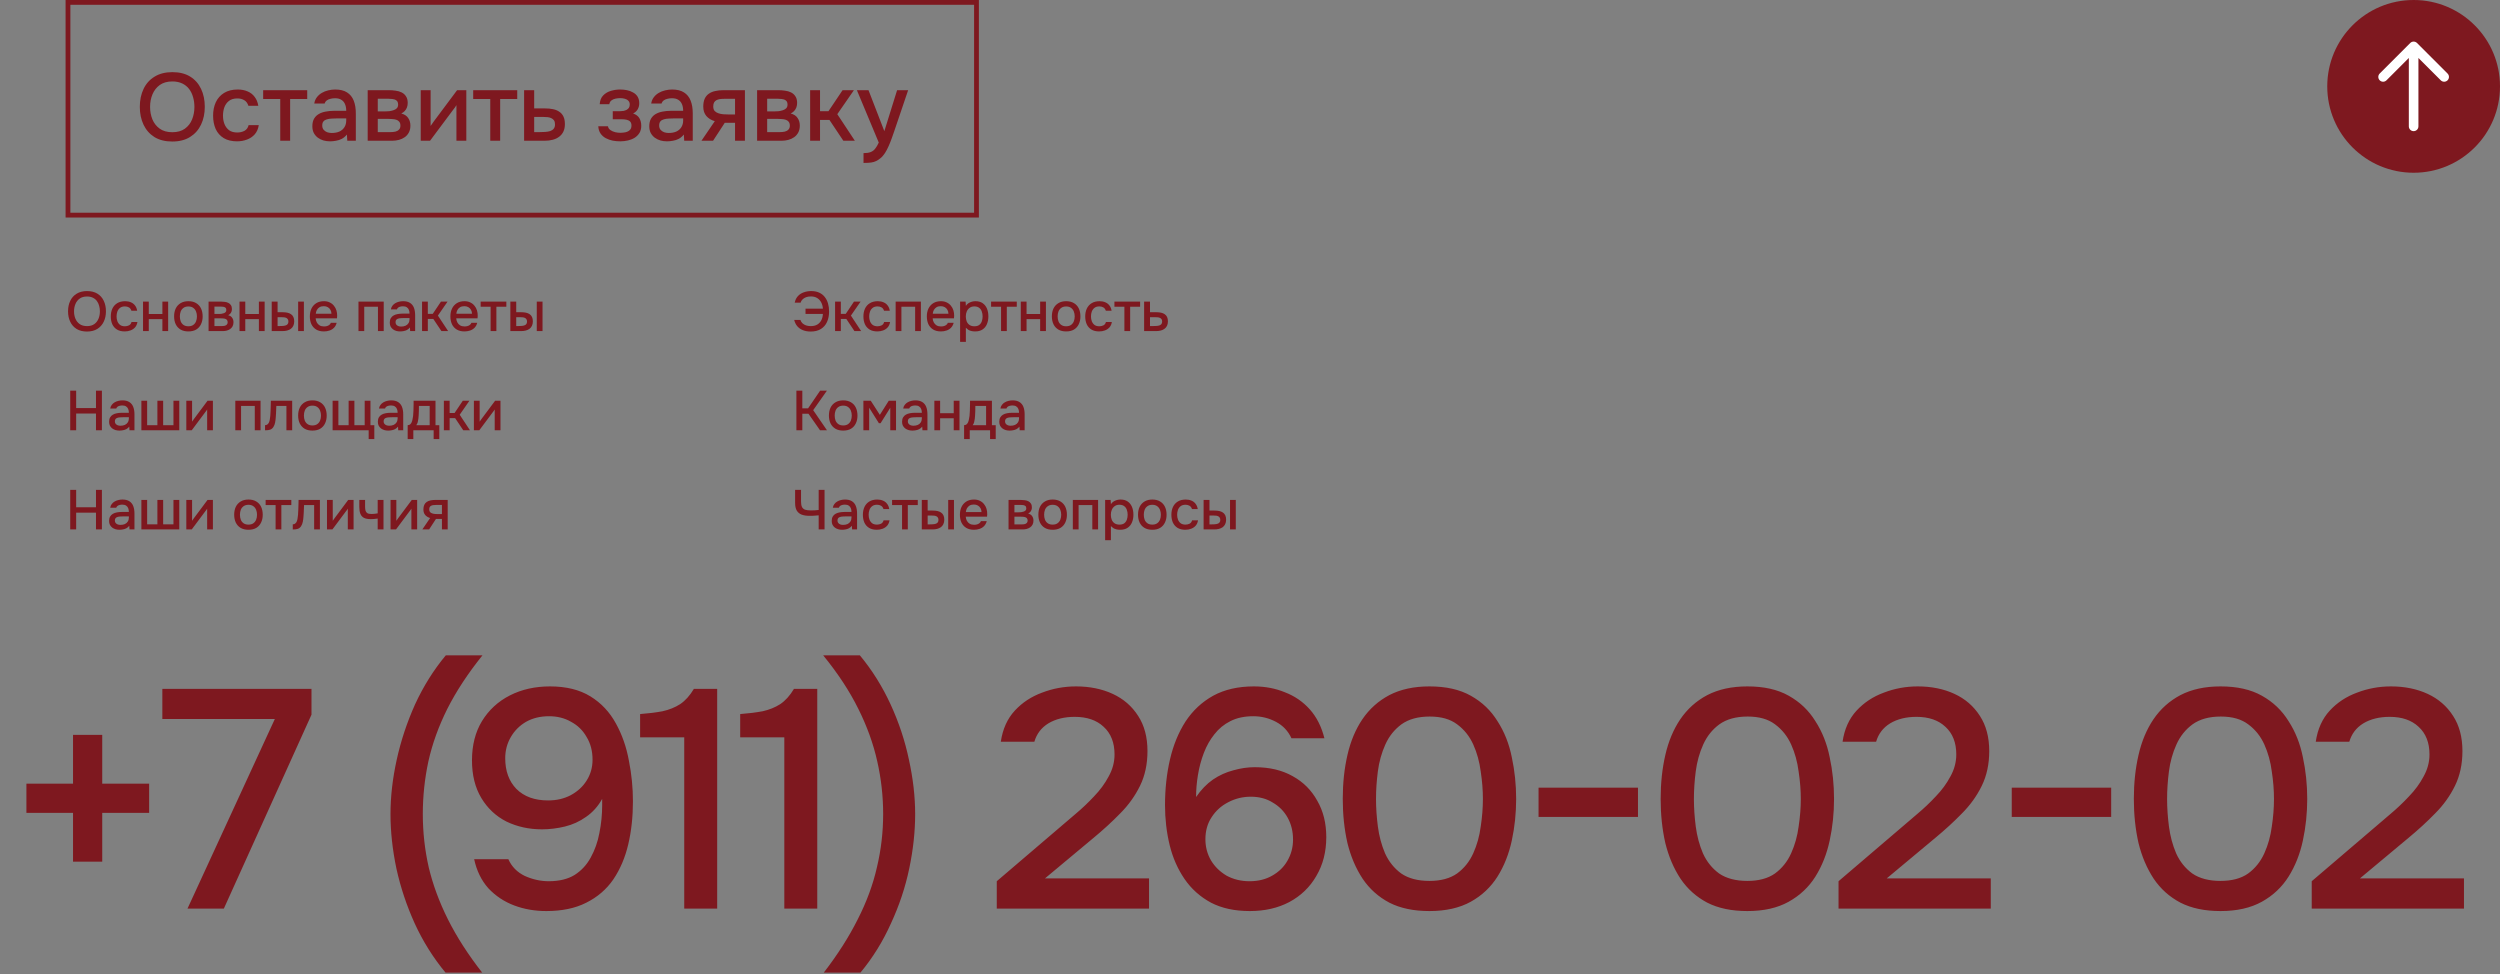 <?xml version="1.0" encoding="UTF-8"?> <svg xmlns="http://www.w3.org/2000/svg" width="1563" height="609" viewBox="0 0 1563 609" fill="none"><rect x="0" y="0" width="1563" height="609" fill="#808080" stroke="none"/><path d="M45.653 538.705V508.205H16.513V489.944H45.653V459.444H63.914V489.944H93.248V508.205H63.914V538.705H45.653ZM117.231 568.039L171.82 449.536H101.495V430.692H194.743V446.817L139.96 568.039H117.231ZM278.521 608.058C270.88 598.863 264.469 588.631 259.289 577.364C254.238 566.226 250.417 554.764 247.827 542.979C245.366 531.193 244.136 519.861 244.136 508.982C244.136 498.103 245.431 486.771 248.021 474.985C250.611 463.2 254.432 451.673 259.483 440.406C264.663 429.138 271.074 418.907 278.715 409.712H301.639C292.573 420.979 285.256 432.117 279.687 443.125C274.247 454.004 270.297 464.948 267.836 475.957C265.505 486.836 264.339 497.844 264.339 508.982C264.339 520.249 265.57 531.323 268.031 542.202C270.621 553.081 274.636 563.959 280.075 574.838C285.515 585.717 292.638 596.791 301.444 608.058H278.521ZM341.51 569.593C334.387 569.593 327.718 568.428 321.501 566.096C315.284 563.765 309.91 560.204 305.377 555.412C300.973 550.49 297.995 544.403 296.441 537.151H317.81C319.882 541.813 323.314 545.31 328.106 547.641C333.027 549.843 338.014 550.944 343.065 550.944C349.54 550.944 354.915 549.648 359.189 547.058C363.463 544.339 366.83 540.712 369.291 536.179C371.881 531.517 373.694 526.401 374.73 520.832C375.896 515.134 376.478 509.306 376.478 503.348C376.478 502.701 376.478 502.053 376.478 501.406C376.478 500.628 376.478 499.981 376.478 499.463C373.888 504.125 370.521 507.881 366.377 510.73C362.362 513.58 357.958 515.587 353.166 516.753C348.375 517.918 343.583 518.501 338.791 518.501C330.761 518.501 323.379 516.882 316.644 513.644C310.039 510.277 304.794 505.356 300.909 498.88C297.023 492.405 295.081 484.569 295.081 475.374C295.081 465.919 297.153 457.76 301.297 450.896C305.571 443.903 311.399 438.528 318.781 434.772C326.163 431.016 334.517 429.138 343.842 429.138C353.944 429.138 362.362 431.21 369.096 435.355C375.831 439.499 381.141 445.133 385.026 452.256C388.912 459.25 391.631 467.02 393.185 475.568C394.869 483.986 395.711 492.469 395.711 501.017C395.711 510.601 394.74 519.537 392.797 527.826C390.854 536.115 387.746 543.432 383.472 549.778C379.198 555.995 373.564 560.851 366.571 564.348C359.707 567.845 351.353 569.593 341.51 569.593ZM342.676 500.434C347.986 500.434 352.713 499.333 356.858 497.132C361.131 494.8 364.434 491.757 366.765 488.001C369.226 484.116 370.456 479.777 370.456 474.985C370.456 469.546 369.226 464.819 366.765 460.804C364.434 456.659 361.196 453.486 357.052 451.285C353.037 448.953 348.439 447.788 343.259 447.788C337.819 447.788 333.027 448.953 328.883 451.285C324.868 453.616 321.695 456.789 319.364 460.804C317.033 464.819 315.867 469.222 315.867 474.014C315.867 482.044 318.198 488.454 322.861 493.246C327.653 498.038 334.258 500.434 342.676 500.434ZM427.788 568.039V460.998H400.202V446.428C405.382 446.039 410.045 445.457 414.189 444.68C418.333 443.773 422.024 442.284 425.262 440.211C428.5 438.01 431.349 434.837 433.81 430.692H448.38V568.039H427.788ZM490.355 568.039V460.998H462.769V446.428C467.95 446.039 472.612 445.457 476.757 444.68C480.901 443.773 484.592 442.284 487.83 440.211C491.068 438.01 493.917 434.837 496.378 430.692H510.948V568.039H490.355ZM537.964 608.058H515.041C523.718 596.791 530.776 585.717 536.216 574.838C541.785 563.959 545.8 553.081 548.26 542.202C550.851 531.323 552.146 520.249 552.146 508.982C552.146 497.844 550.915 486.836 548.455 475.957C545.994 464.948 542.044 454.004 536.604 443.125C531.165 432.117 523.848 420.979 514.652 409.712H537.576C545.217 418.907 551.628 429.138 556.808 440.406C561.989 451.673 565.809 463.2 568.27 474.985C570.86 486.771 572.155 498.103 572.155 508.982C572.155 519.861 570.925 531.193 568.464 542.979C566.004 554.764 562.183 566.226 557.002 577.364C551.952 588.631 545.605 598.863 537.964 608.058ZM623.181 568.039V550.944L661.84 517.918C665.078 515.198 668.639 512.155 672.524 508.788C676.539 505.42 680.36 501.794 683.986 497.909C687.742 494.023 690.786 489.879 693.117 485.476C695.577 481.072 696.808 476.475 696.808 471.683C696.808 464.301 694.541 458.537 690.008 454.393C685.605 450.249 679.583 448.176 671.942 448.176C665.466 448.176 659.962 449.536 655.429 452.256C651.026 454.976 648.112 458.796 646.687 463.718H625.706C626.872 455.818 629.786 449.342 634.448 444.291C639.111 439.24 644.809 435.484 651.544 433.024C658.278 430.433 665.337 429.138 672.719 429.138C681.266 429.138 688.908 430.692 695.642 433.801C702.377 436.909 707.687 441.507 711.572 447.594C715.457 453.551 717.4 460.869 717.4 469.546C717.4 477.705 715.846 484.958 712.738 491.304C709.629 497.65 705.485 503.413 700.305 508.593C695.254 513.774 689.749 518.825 683.792 523.746L653.292 549.195H718.371V568.039H623.181ZM781.402 569.593C771.948 569.593 763.853 567.845 757.119 564.348C750.384 560.722 744.88 555.8 740.606 549.584C736.332 543.367 733.224 536.309 731.281 528.409C729.338 520.379 728.367 512.025 728.367 503.348C728.367 493.246 729.403 483.727 731.475 474.791C733.548 465.855 736.785 457.955 741.189 451.09C745.722 444.226 751.485 438.852 758.478 434.966C765.602 431.081 774.085 429.138 783.927 429.138C790.921 429.138 797.397 430.369 803.354 432.829C809.441 435.161 814.622 438.722 818.895 443.514C823.169 448.306 826.213 454.328 828.026 461.581H807.434C805.361 457.048 802.124 453.616 797.72 451.285C793.317 448.953 788.59 447.788 783.539 447.788C777.97 447.788 773.178 448.824 769.163 450.896C765.278 452.839 761.975 455.559 759.255 459.055C756.536 462.423 754.334 466.308 752.65 470.711C750.967 475.115 749.736 479.712 748.959 484.504C748.182 489.167 747.794 493.764 747.794 498.297C750.902 493.764 754.399 490.138 758.284 487.418C762.299 484.699 766.573 482.756 771.106 481.59C775.639 480.295 780.107 479.648 784.51 479.648C793.705 479.648 801.606 481.526 808.211 485.281C814.816 488.908 819.931 494.023 823.558 500.628C827.314 507.104 829.192 514.68 829.192 523.358C829.192 532.553 827.119 540.647 822.975 547.641C818.96 554.635 813.326 560.074 806.074 563.959C798.951 567.715 790.727 569.593 781.402 569.593ZM781.208 550.944C786.647 550.944 791.374 549.778 795.389 547.447C799.533 545.116 802.707 542.007 804.908 538.122C807.239 534.107 808.405 529.704 808.405 524.912C808.405 519.861 807.304 515.328 805.102 511.313C802.901 507.298 799.792 504.125 795.778 501.794C791.892 499.333 787.295 498.103 781.985 498.103C776.934 498.103 772.207 499.269 767.803 501.6C763.529 503.801 760.097 506.91 757.507 510.925C754.917 514.81 753.622 519.408 753.622 524.718C753.622 529.509 754.787 533.913 757.119 537.928C759.45 541.813 762.688 544.986 766.832 547.447C771.106 549.778 775.898 550.944 781.208 550.944ZM893.697 569.593C883.854 569.593 875.501 567.845 868.637 564.348C861.773 560.722 856.204 555.735 851.93 549.389C847.656 542.914 844.483 535.467 842.411 527.049C840.468 518.501 839.497 509.306 839.497 499.463C839.497 489.62 840.468 480.489 842.411 472.071C844.353 463.524 847.462 456.077 851.736 449.731C856.139 443.255 861.773 438.204 868.637 434.578C875.63 430.951 883.984 429.138 893.697 429.138C904.058 429.138 912.671 431.081 919.535 434.966C926.528 438.852 932.097 444.162 936.242 450.896C940.516 457.501 943.494 465.013 945.178 473.431C946.991 481.849 947.898 490.527 947.898 499.463C947.898 508.399 946.991 517.076 945.178 525.495C943.365 533.913 940.386 541.425 936.242 548.03C932.097 554.635 926.528 559.88 919.535 563.765C912.541 567.651 903.929 569.593 893.697 569.593ZM893.697 550.749C900.82 550.749 906.584 549.195 910.987 546.087C915.39 542.849 918.758 538.64 921.089 533.46C923.42 528.279 924.974 522.71 925.751 516.753C926.658 510.795 927.111 505.032 927.111 499.463C927.111 494.023 926.658 488.325 925.751 482.367C924.974 476.28 923.42 470.647 921.089 465.466C918.758 460.286 915.39 456.077 910.987 452.839C906.713 449.601 901.015 447.982 893.891 447.982C886.639 447.982 880.746 449.601 876.213 452.839C871.81 456.077 868.443 460.286 866.111 465.466C863.78 470.647 862.226 476.216 861.449 482.173C860.672 488.131 860.283 493.894 860.283 499.463C860.283 505.032 860.672 510.795 861.449 516.753C862.226 522.71 863.715 528.279 865.917 533.46C868.248 538.64 871.616 542.849 876.019 546.087C880.552 549.195 886.445 550.749 893.697 550.749ZM961.902 510.73V492.469H1024.07V510.73H961.902ZM1092.44 569.593C1082.6 569.593 1074.24 567.845 1067.38 564.348C1060.52 560.722 1054.95 555.735 1050.67 549.389C1046.4 542.914 1043.23 535.467 1041.15 527.049C1039.21 518.501 1038.24 509.306 1038.24 499.463C1038.24 489.62 1039.21 480.489 1041.15 472.071C1043.1 463.524 1046.21 456.077 1050.48 449.731C1054.88 443.255 1060.52 438.204 1067.38 434.578C1074.37 430.951 1082.73 429.138 1092.44 429.138C1102.8 429.138 1111.41 431.081 1118.28 434.966C1125.27 438.852 1130.84 444.162 1134.99 450.896C1139.26 457.501 1142.24 465.013 1143.92 473.431C1145.74 481.849 1146.64 490.527 1146.64 499.463C1146.64 508.399 1145.74 517.076 1143.92 525.495C1142.11 533.913 1139.13 541.425 1134.99 548.03C1130.84 554.635 1125.27 559.88 1118.28 563.765C1111.29 567.651 1102.67 569.593 1092.44 569.593ZM1092.44 550.749C1099.56 550.749 1105.33 549.195 1109.73 546.087C1114.13 542.849 1117.5 538.64 1119.83 533.46C1122.16 528.279 1123.72 522.71 1124.5 516.753C1125.4 510.795 1125.86 505.032 1125.86 499.463C1125.86 494.023 1125.4 488.325 1124.5 482.367C1123.72 476.28 1122.16 470.647 1119.83 465.466C1117.5 460.286 1114.13 456.077 1109.73 452.839C1105.46 449.601 1099.76 447.982 1092.64 447.982C1085.38 447.982 1079.49 449.601 1074.96 452.839C1070.55 456.077 1067.19 460.286 1064.86 465.466C1062.52 470.647 1060.97 476.216 1060.19 482.173C1059.42 488.131 1059.03 493.894 1059.03 499.463C1059.03 505.032 1059.42 510.795 1060.19 516.753C1060.97 522.71 1062.46 528.279 1064.66 533.46C1066.99 538.64 1070.36 542.849 1074.76 546.087C1079.3 549.195 1085.19 550.749 1092.44 550.749ZM1149.45 568.039V550.944L1188.11 517.918C1191.34 515.198 1194.9 512.155 1198.79 508.788C1202.81 505.42 1206.63 501.794 1210.25 497.909C1214.01 494.023 1217.05 489.879 1219.38 485.476C1221.84 481.072 1223.07 476.475 1223.07 471.683C1223.07 464.301 1220.81 458.537 1216.27 454.393C1211.87 450.249 1205.85 448.176 1198.21 448.176C1191.73 448.176 1186.23 449.536 1181.69 452.256C1177.29 454.976 1174.38 458.796 1172.95 463.718H1151.97C1153.14 455.818 1156.05 449.342 1160.71 444.291C1165.38 439.24 1171.07 435.484 1177.81 433.024C1184.54 430.433 1191.6 429.138 1198.98 429.138C1207.53 429.138 1215.17 430.692 1221.91 433.801C1228.64 436.909 1233.95 441.507 1237.84 447.594C1241.72 453.551 1243.67 460.869 1243.67 469.546C1243.67 477.705 1242.11 484.958 1239 491.304C1235.9 497.65 1231.75 503.413 1226.57 508.593C1221.52 513.774 1216.02 518.825 1210.06 523.746L1179.56 549.195H1244.64V568.039H1149.45ZM1257.74 510.73V492.469H1319.91V510.73H1257.74ZM1388.28 569.593C1378.44 569.593 1370.08 567.845 1363.22 564.348C1356.36 560.722 1350.79 555.735 1346.51 549.389C1342.24 542.914 1339.07 535.467 1336.99 527.049C1335.05 518.501 1334.08 509.306 1334.08 499.463C1334.08 489.62 1335.05 480.489 1336.99 472.071C1338.94 463.524 1342.05 456.077 1346.32 449.731C1350.72 443.255 1356.36 438.204 1363.22 434.578C1370.21 430.951 1378.57 429.138 1388.28 429.138C1398.64 429.138 1407.25 431.081 1414.12 434.966C1421.11 438.852 1426.68 444.162 1430.83 450.896C1435.1 457.501 1438.08 465.013 1439.76 473.431C1441.57 481.849 1442.48 490.527 1442.48 499.463C1442.48 508.399 1441.57 517.076 1439.76 525.495C1437.95 533.913 1434.97 541.425 1430.83 548.03C1426.68 554.635 1421.11 559.88 1414.12 563.765C1407.12 567.651 1398.51 569.593 1388.28 569.593ZM1388.28 550.749C1395.4 550.749 1401.17 549.195 1405.57 546.087C1409.97 542.849 1413.34 538.64 1415.67 533.46C1418 528.279 1419.56 522.71 1420.33 516.753C1421.24 510.795 1421.69 505.032 1421.69 499.463C1421.69 494.023 1421.24 488.325 1420.33 482.367C1419.56 476.28 1418 470.647 1415.67 465.466C1413.34 460.286 1409.97 456.077 1405.57 452.839C1401.3 449.601 1395.6 447.982 1388.48 447.982C1381.22 447.982 1375.33 449.601 1370.8 452.839C1366.39 456.077 1363.03 460.286 1360.7 465.466C1358.36 470.647 1356.81 476.216 1356.03 482.173C1355.26 488.131 1354.87 493.894 1354.87 499.463C1354.87 505.032 1355.26 510.795 1356.03 516.753C1356.81 522.71 1358.3 528.279 1360.5 533.46C1362.83 538.64 1366.2 542.849 1370.6 546.087C1375.14 549.195 1381.03 550.749 1388.28 550.749ZM1445.29 568.039V550.944L1483.95 517.918C1487.18 515.198 1490.74 512.155 1494.63 508.788C1498.64 505.42 1502.47 501.794 1506.09 497.909C1509.85 494.023 1512.89 489.879 1515.22 485.476C1517.68 481.072 1518.91 476.475 1518.91 471.683C1518.91 464.301 1516.65 458.537 1512.11 454.393C1507.71 450.249 1501.69 448.176 1494.05 448.176C1487.57 448.176 1482.07 449.536 1477.53 452.256C1473.13 454.976 1470.22 458.796 1468.79 463.718H1447.81C1448.98 455.818 1451.89 449.342 1456.55 444.291C1461.22 439.24 1466.91 435.484 1473.65 433.024C1480.38 430.433 1487.44 429.138 1494.82 429.138C1503.37 429.138 1511.01 430.692 1517.75 433.801C1524.48 436.909 1529.79 441.507 1533.68 447.594C1537.56 453.551 1539.51 460.869 1539.51 469.546C1539.51 477.705 1537.95 484.958 1534.84 491.304C1531.73 497.65 1527.59 503.413 1522.41 508.593C1517.36 513.774 1511.85 518.825 1505.9 523.746L1475.4 549.195H1540.48V568.039H1445.29Z" fill="#7E181F"></path><path d="M107.691 88.48C103.331 88.48 99.632 87.56 96.591 85.72C93.591 83.84 91.311 81.26 89.751 77.98C88.192 74.7 87.412 70.98 87.412 66.82C87.412 62.62 88.192 58.88 89.751 55.6C91.311 52.32 93.612 49.76 96.651 47.92C99.692 46.04 103.391 45.1 107.751 45.1C112.151 45.1 115.851 46.02 118.851 47.86C121.851 49.7 124.131 52.26 125.691 55.54C127.251 58.82 128.031 62.56 128.031 66.76C128.031 70.92 127.251 74.64 125.691 77.92C124.131 81.2 121.831 83.78 118.791 85.66C115.791 87.54 112.091 88.48 107.691 88.48ZM107.751 82.66C110.951 82.66 113.571 81.92 115.611 80.44C117.651 78.96 119.151 77.02 120.111 74.62C121.071 72.22 121.551 69.62 121.551 66.82C121.551 64.7 121.271 62.68 120.711 60.76C120.191 58.84 119.371 57.14 118.251 55.66C117.131 54.18 115.691 53.02 113.931 52.18C112.171 51.34 110.111 50.92 107.751 50.92C104.591 50.92 101.971 51.66 99.891 53.14C97.852 54.62 96.332 56.56 95.332 58.96C94.332 61.36 93.832 63.98 93.832 66.82C93.832 69.62 94.311 72.22 95.272 74.62C96.272 77.02 97.791 78.96 99.832 80.44C101.911 81.92 104.551 82.66 107.751 82.66ZM148.17 88.36C144.85 88.36 142.07 87.68 139.83 86.32C137.63 84.96 135.97 83.08 134.85 80.68C133.77 78.24 133.23 75.44 133.23 72.28C133.23 69.16 133.79 66.38 134.91 63.94C136.07 61.46 137.79 59.52 140.07 58.12C142.39 56.68 145.25 55.96 148.65 55.96C150.97 55.96 153.03 56.36 154.83 57.16C156.63 57.92 158.09 59.06 159.21 60.58C160.37 62.06 161.13 63.92 161.49 66.16H155.31C154.79 64.52 153.91 63.34 152.67 62.62C151.47 61.9 150.05 61.54 148.41 61.54C146.21 61.54 144.45 62.06 143.13 63.1C141.81 64.14 140.85 65.48 140.25 67.12C139.69 68.76 139.41 70.48 139.41 72.28C139.41 74.16 139.71 75.9 140.31 77.5C140.95 79.1 141.91 80.4 143.19 81.4C144.51 82.36 146.23 82.84 148.35 82.84C149.95 82.84 151.43 82.5 152.79 81.82C154.15 81.1 155.03 79.9 155.43 78.22H161.79C161.43 80.54 160.59 82.46 159.27 83.98C157.95 85.46 156.31 86.56 154.35 87.28C152.43 88 150.37 88.36 148.17 88.36ZM175.21 88V61.9H164.53V56.38H192.07V61.9H181.39V88H175.21ZM206.324 88.36C204.924 88.36 203.564 88.18 202.244 87.82C200.924 87.42 199.744 86.84 198.704 86.08C197.664 85.28 196.824 84.3 196.184 83.14C195.584 81.94 195.284 80.54 195.284 78.94C195.284 77.02 195.644 75.44 196.364 74.2C197.124 72.92 198.124 71.94 199.364 71.26C200.604 70.54 202.024 70.04 203.624 69.76C205.264 69.44 206.964 69.28 208.724 69.28H216.464C216.464 67.72 216.224 66.36 215.744 65.2C215.264 64 214.504 63.08 213.464 62.44C212.464 61.76 211.124 61.42 209.444 61.42C208.444 61.42 207.484 61.54 206.564 61.78C205.684 61.98 204.924 62.32 204.284 62.8C203.644 63.28 203.204 63.92 202.964 64.72H196.484C196.724 63.2 197.264 61.9 198.104 60.82C198.944 59.7 199.984 58.78 201.224 58.06C202.464 57.34 203.784 56.82 205.184 56.5C206.624 56.14 208.084 55.96 209.564 55.96C212.604 55.96 215.064 56.56 216.944 57.76C218.864 58.96 220.264 60.68 221.144 62.92C222.024 65.16 222.464 67.82 222.464 70.9V88H217.124L216.884 84.1C215.964 85.26 214.904 86.16 213.704 86.8C212.544 87.4 211.324 87.8 210.044 88C208.764 88.24 207.524 88.36 206.324 88.36ZM207.404 83.14C209.244 83.14 210.844 82.84 212.204 82.24C213.564 81.6 214.604 80.7 215.324 79.54C216.084 78.34 216.464 76.92 216.464 75.28V74.02H210.824C209.664 74.02 208.524 74.06 207.404 74.14C206.284 74.18 205.264 74.34 204.344 74.62C203.464 74.86 202.764 75.28 202.244 75.88C201.724 76.48 201.464 77.34 201.464 78.46C201.464 79.54 201.744 80.42 202.304 81.1C202.864 81.78 203.604 82.3 204.524 82.66C205.444 82.98 206.404 83.14 207.404 83.14ZM229.88 88V56.38H243.2C244.56 56.38 245.92 56.48 247.28 56.68C248.68 56.84 249.94 57.2 251.06 57.76C252.22 58.32 253.14 59.14 253.82 60.22C254.54 61.26 254.9 62.64 254.9 64.36C254.9 65.4 254.74 66.34 254.42 67.18C254.1 68.02 253.64 68.76 253.04 69.4C252.48 70 251.76 70.52 250.88 70.96C252.88 71.48 254.32 72.42 255.2 73.78C256.12 75.1 256.58 76.68 256.58 78.52C256.58 80.2 256.26 81.64 255.62 82.84C254.98 84.04 254.12 85.02 253.04 85.78C251.96 86.54 250.74 87.1 249.38 87.46C248.02 87.82 246.62 88 245.18 88H229.88ZM236.18 82.6H244.1C245.22 82.6 246.24 82.5 247.16 82.3C248.12 82.06 248.88 81.64 249.44 81.04C250.04 80.44 250.34 79.62 250.34 78.58C250.34 77.5 250.1 76.68 249.62 76.12C249.14 75.52 248.52 75.1 247.76 74.86C247 74.62 246.18 74.48 245.3 74.44C244.42 74.36 243.56 74.32 242.72 74.32H236.18V82.6ZM236.18 69.64H240.86C241.58 69.64 242.4 69.6 243.32 69.52C244.24 69.4 245.12 69.2 245.96 68.92C246.84 68.64 247.54 68.24 248.06 67.72C248.62 67.16 248.9 66.4 248.9 65.44C248.9 64.16 248.54 63.28 247.82 62.8C247.14 62.28 246.32 61.98 245.36 61.9C244.4 61.78 243.46 61.72 242.54 61.72H236.18V69.64ZM263.044 88V56.38H269.224V78.76C269.504 78.28 269.864 77.76 270.304 77.2C270.744 76.6 271.084 76.12 271.324 75.76L285.784 56.38H291.544V88H285.364V65.74C285.044 66.26 284.704 66.78 284.344 67.3C283.984 67.78 283.644 68.22 283.324 68.62L268.864 88H263.044ZM306.519 88V61.9H295.839V56.38H323.379V61.9H312.699V88H306.519ZM327.673 88V56.38H333.973V67.78H340.753C342.633 67.78 344.313 67.94 345.793 68.26C347.313 68.58 348.613 69.12 349.693 69.88C350.813 70.6 351.673 71.6 352.273 72.88C352.873 74.12 353.173 75.7 353.173 77.62C353.173 79.42 352.853 80.98 352.213 82.3C351.573 83.62 350.673 84.7 349.513 85.54C348.393 86.38 347.053 87 345.493 87.4C343.973 87.8 342.313 88 340.513 88H327.673ZM333.973 82.6H337.393C338.633 82.6 339.813 82.56 340.933 82.48C342.053 82.4 343.073 82.22 343.993 81.94C344.913 81.62 345.633 81.14 346.153 80.5C346.713 79.82 346.993 78.92 346.993 77.8C346.993 76.68 346.773 75.82 346.333 75.22C345.893 74.62 345.313 74.16 344.593 73.84C343.913 73.52 343.153 73.32 342.313 73.24C341.513 73.16 340.673 73.12 339.793 73.12H333.973V82.6ZM387.837 88.36C386.237 88.36 384.657 88.22 383.097 87.94C381.537 87.62 380.077 87.1 378.717 86.38C377.397 85.66 376.317 84.7 375.477 83.5C374.637 82.3 374.157 80.78 374.037 78.94H380.097C380.257 79.94 380.777 80.74 381.657 81.34C382.537 81.94 383.537 82.38 384.657 82.66C385.777 82.9 386.817 83.02 387.777 83.02C388.817 83.02 389.877 82.92 390.957 82.72C392.037 82.48 392.937 82.04 393.657 81.4C394.417 80.72 394.797 79.76 394.797 78.52C394.797 77.4 394.517 76.56 393.957 76C393.397 75.44 392.657 75.06 391.737 74.86C390.817 74.66 389.797 74.56 388.677 74.56H383.097V69.52H387.597C388.357 69.52 389.097 69.46 389.817 69.34C390.537 69.18 391.177 68.96 391.737 68.68C392.337 68.36 392.817 67.94 393.177 67.42C393.537 66.86 393.717 66.16 393.717 65.32C393.717 64.32 393.417 63.54 392.817 62.98C392.257 62.38 391.517 61.96 390.597 61.72C389.677 61.48 388.737 61.36 387.777 61.36C386.817 61.36 385.837 61.46 384.837 61.66C383.837 61.86 382.977 62.24 382.257 62.8C381.537 63.36 381.097 64.14 380.937 65.14H374.937C375.097 62.82 375.817 61 377.097 59.68C378.417 58.32 380.037 57.36 381.957 56.8C383.877 56.24 385.797 55.96 387.717 55.96C389.157 55.96 390.577 56.1 391.977 56.38C393.377 56.66 394.657 57.14 395.817 57.82C397.017 58.46 397.957 59.34 398.637 60.46C399.317 61.58 399.657 62.96 399.657 64.6C399.657 65.96 399.337 67.2 398.697 68.32C398.097 69.4 397.137 70.28 395.817 70.96C397.697 71.6 399.017 72.6 399.777 73.96C400.537 75.28 400.917 76.84 400.917 78.64C400.917 80.4 400.537 81.9 399.777 83.14C399.017 84.34 398.017 85.34 396.777 86.14C395.537 86.9 394.137 87.46 392.577 87.82C391.017 88.18 389.437 88.36 387.837 88.36ZM416.969 88.36C415.569 88.36 414.209 88.18 412.889 87.82C411.569 87.42 410.389 86.84 409.349 86.08C408.309 85.28 407.469 84.3 406.829 83.14C406.229 81.94 405.929 80.54 405.929 78.94C405.929 77.02 406.289 75.44 407.009 74.2C407.769 72.92 408.769 71.94 410.009 71.26C411.249 70.54 412.669 70.04 414.269 69.76C415.909 69.44 417.609 69.28 419.369 69.28H427.109C427.109 67.72 426.869 66.36 426.389 65.2C425.909 64 425.149 63.08 424.109 62.44C423.109 61.76 421.769 61.42 420.089 61.42C419.089 61.42 418.129 61.54 417.209 61.78C416.329 61.98 415.569 62.32 414.929 62.8C414.289 63.28 413.849 63.92 413.609 64.72H407.129C407.369 63.2 407.909 61.9 408.749 60.82C409.589 59.7 410.629 58.78 411.869 58.06C413.109 57.34 414.429 56.82 415.829 56.5C417.269 56.14 418.729 55.96 420.209 55.96C423.249 55.96 425.709 56.56 427.589 57.76C429.509 58.96 430.909 60.68 431.789 62.92C432.669 65.16 433.109 67.82 433.109 70.9V88H427.769L427.529 84.1C426.609 85.26 425.549 86.16 424.349 86.8C423.189 87.4 421.969 87.8 420.689 88C419.409 88.24 418.169 88.36 416.969 88.36ZM418.049 83.14C419.889 83.14 421.489 82.84 422.849 82.24C424.209 81.6 425.249 80.7 425.969 79.54C426.729 78.34 427.109 76.92 427.109 75.28V74.02H421.469C420.309 74.02 419.169 74.06 418.049 74.14C416.929 74.18 415.909 74.34 414.989 74.62C414.109 74.86 413.409 75.28 412.889 75.88C412.369 76.48 412.109 77.34 412.109 78.46C412.109 79.54 412.389 80.42 412.949 81.1C413.509 81.78 414.249 82.3 415.169 82.66C416.089 82.98 417.049 83.14 418.049 83.14ZM438.544 88L446.884 75.76C444.684 75.12 442.924 74.04 441.604 72.52C440.324 71 439.684 69.06 439.684 66.7C439.684 64.7 439.984 63.04 440.584 61.72C441.184 60.4 442.044 59.36 443.164 58.6C444.284 57.8 445.604 57.24 447.124 56.92C448.684 56.56 450.404 56.38 452.284 56.38H465.724V88H459.544V76.78H453.124L445.804 88H438.544ZM455.524 71.56H459.544V61.78H453.004C451.924 61.78 450.944 61.84 450.064 61.96C449.224 62.08 448.484 62.32 447.844 62.68C447.244 63 446.764 63.48 446.404 64.12C446.084 64.72 445.924 65.54 445.924 66.58C445.924 67.74 446.204 68.66 446.764 69.34C447.364 69.98 448.124 70.46 449.044 70.78C449.964 71.1 450.984 71.32 452.104 71.44C453.264 71.52 454.404 71.56 455.524 71.56ZM473.337 88V56.38H486.657C488.017 56.38 489.377 56.48 490.737 56.68C492.137 56.84 493.397 57.2 494.517 57.76C495.677 58.32 496.597 59.14 497.277 60.22C497.997 61.26 498.357 62.64 498.357 64.36C498.357 65.4 498.197 66.34 497.877 67.18C497.557 68.02 497.097 68.76 496.497 69.4C495.937 70 495.217 70.52 494.337 70.96C496.337 71.48 497.777 72.42 498.657 73.78C499.577 75.1 500.037 76.68 500.037 78.52C500.037 80.2 499.717 81.64 499.077 82.84C498.437 84.04 497.577 85.02 496.497 85.78C495.417 86.54 494.197 87.1 492.837 87.46C491.477 87.82 490.077 88 488.637 88H473.337ZM479.637 82.6H487.557C488.677 82.6 489.697 82.5 490.617 82.3C491.577 82.06 492.337 81.64 492.897 81.04C493.497 80.44 493.797 79.62 493.797 78.58C493.797 77.5 493.557 76.68 493.077 76.12C492.597 75.52 491.977 75.1 491.217 74.86C490.457 74.62 489.637 74.48 488.757 74.44C487.877 74.36 487.017 74.32 486.177 74.32H479.637V82.6ZM479.637 69.64H484.317C485.037 69.64 485.857 69.6 486.777 69.52C487.697 69.4 488.577 69.2 489.417 68.92C490.297 68.64 490.997 68.24 491.517 67.72C492.077 67.16 492.357 66.4 492.357 65.44C492.357 64.16 491.997 63.28 491.277 62.8C490.597 62.28 489.777 61.98 488.817 61.9C487.857 61.78 486.917 61.72 485.997 61.72H479.637V69.64ZM506.501 88V56.38H512.681V69.52H517.961L526.781 56.38H533.861L523.481 71.38L534.461 88H527.261L518.561 74.98H512.681V88H506.501ZM539.869 101.86V95.74C541.709 95.74 543.189 95.52 544.309 95.08C545.469 94.64 546.429 93.92 547.189 92.92C547.949 91.96 548.689 90.7 549.409 89.14L535.729 56.38H542.989L552.889 82L560.869 56.38H567.769L559.069 82.06C558.629 83.42 558.109 84.9 557.509 86.5C556.949 88.1 556.309 89.7 555.589 91.3C554.909 92.9 554.129 94.38 553.249 95.74C552.369 97.1 551.389 98.2 550.309 99.04C549.429 99.76 548.549 100.32 547.669 100.72C546.789 101.16 545.749 101.46 544.549 101.62C543.349 101.78 541.789 101.86 539.869 101.86Z" fill="#7E181F"></path><path d="M506.83 207.28C504.987 207.28 503.353 206.988 501.93 206.405C500.507 205.822 499.34 204.993 498.43 203.92C497.52 202.823 496.89 201.528 496.54 200.035H500.425C500.658 200.805 501.067 201.482 501.65 202.065C502.257 202.648 503.003 203.103 503.89 203.43C504.777 203.733 505.78 203.885 506.9 203.885C508.533 203.885 509.898 203.558 510.995 202.905C512.092 202.228 512.932 201.318 513.515 200.175C514.098 199.032 514.413 197.737 514.46 196.29H503.61V192.965H514.46C514.39 191.588 514.063 190.328 513.48 189.185C512.92 188.042 512.103 187.12 511.03 186.42C509.957 185.697 508.603 185.335 506.97 185.335C505.827 185.335 504.812 185.498 503.925 185.825C503.062 186.152 502.338 186.607 501.755 187.19C501.172 187.75 500.763 188.427 500.53 189.22H496.855C497.205 187.54 497.882 186.163 498.885 185.09C499.888 184.017 501.113 183.235 502.56 182.745C504.007 182.232 505.535 181.975 507.145 181.975C509.082 181.975 510.75 182.302 512.15 182.955C513.55 183.585 514.705 184.483 515.615 185.65C516.548 186.817 517.237 188.182 517.68 189.745C518.123 191.285 518.345 192.953 518.345 194.75C518.345 197.223 517.913 199.405 517.05 201.295C516.21 203.162 514.927 204.632 513.2 205.705C511.497 206.755 509.373 207.28 506.83 207.28ZM522.088 207V188.555H525.693V196.22H528.773L533.918 188.555H538.048L531.993 197.305L538.398 207H534.198L529.123 199.405H525.693V207H522.088ZM548.526 207.21C546.589 207.21 544.967 206.813 543.661 206.02C542.377 205.227 541.409 204.13 540.756 202.73C540.126 201.307 539.811 199.673 539.811 197.83C539.811 196.01 540.137 194.388 540.791 192.965C541.467 191.518 542.471 190.387 543.801 189.57C545.154 188.73 546.822 188.31 548.806 188.31C550.159 188.31 551.361 188.543 552.411 189.01C553.461 189.453 554.312 190.118 554.966 191.005C555.642 191.868 556.086 192.953 556.296 194.26H552.691C552.387 193.303 551.874 192.615 551.151 192.195C550.451 191.775 549.622 191.565 548.666 191.565C547.382 191.565 546.356 191.868 545.586 192.475C544.816 193.082 544.256 193.863 543.906 194.82C543.579 195.777 543.416 196.78 543.416 197.83C543.416 198.927 543.591 199.942 543.941 200.875C544.314 201.808 544.874 202.567 545.621 203.15C546.391 203.71 547.394 203.99 548.631 203.99C549.564 203.99 550.427 203.792 551.221 203.395C552.014 202.975 552.527 202.275 552.761 201.295H556.471C556.261 202.648 555.771 203.768 555.001 204.655C554.231 205.518 553.274 206.16 552.131 206.58C551.011 207 549.809 207.21 548.526 207.21ZM559.959 207V188.555H575.744V207H572.139V191.775H563.564V207H559.959ZM588.279 207.21C586.342 207.21 584.721 206.813 583.414 206.02C582.107 205.227 581.116 204.13 580.439 202.73C579.786 201.307 579.459 199.673 579.459 197.83C579.459 195.963 579.797 194.318 580.474 192.895C581.174 191.472 582.177 190.352 583.484 189.535C584.814 188.718 586.412 188.31 588.279 188.31C589.656 188.31 590.857 188.567 591.884 189.08C592.934 189.57 593.809 190.258 594.509 191.145C595.232 192.008 595.757 192.988 596.084 194.085C596.411 195.182 596.562 196.337 596.539 197.55C596.516 197.807 596.492 198.052 596.469 198.285C596.469 198.518 596.457 198.763 596.434 199.02H583.099C583.169 199.953 583.402 200.805 583.799 201.575C584.219 202.345 584.802 202.963 585.549 203.43C586.296 203.873 587.217 204.095 588.314 204.095C588.921 204.095 589.504 204.025 590.064 203.885C590.647 203.722 591.161 203.477 591.604 203.15C592.071 202.8 592.397 202.357 592.584 201.82H596.224C595.921 203.057 595.372 204.083 594.579 204.9C593.809 205.693 592.864 206.277 591.744 206.65C590.647 207.023 589.492 207.21 588.279 207.21ZM583.169 196.15H592.969C592.946 195.24 592.736 194.435 592.339 193.735C591.942 193.012 591.394 192.452 590.694 192.055C589.994 191.635 589.154 191.425 588.174 191.425C587.101 191.425 586.202 191.647 585.479 192.09C584.779 192.533 584.231 193.117 583.834 193.84C583.461 194.54 583.239 195.31 583.169 196.15ZM600.257 213.72V188.555H603.687L603.862 191.215C604.515 190.235 605.378 189.512 606.452 189.045C607.525 188.555 608.668 188.31 609.882 188.31C611.702 188.31 613.207 188.73 614.397 189.57C615.587 190.41 616.473 191.542 617.057 192.965C617.64 194.388 617.932 195.998 617.932 197.795C617.932 199.592 617.628 201.202 617.022 202.625C616.438 204.048 615.528 205.168 614.292 205.985C613.078 206.802 611.527 207.21 609.637 207.21C608.727 207.21 607.91 207.117 607.187 206.93C606.463 206.743 605.833 206.475 605.297 206.125C604.76 205.752 604.282 205.355 603.862 204.935V213.72H600.257ZM609.217 203.99C610.477 203.99 611.48 203.71 612.227 203.15C612.973 202.567 613.51 201.808 613.837 200.875C614.163 199.942 614.327 198.927 614.327 197.83C614.327 196.687 614.152 195.648 613.802 194.715C613.475 193.758 612.927 193 612.157 192.44C611.41 191.857 610.407 191.565 609.147 191.565C608.003 191.565 607.035 191.857 606.242 192.44C605.448 193 604.842 193.758 604.422 194.715C604.025 195.672 603.827 196.71 603.827 197.83C603.827 198.973 604.013 200.023 604.387 200.98C604.783 201.913 605.378 202.648 606.172 203.185C606.988 203.722 608.003 203.99 609.217 203.99ZM625.857 207V191.775H619.627V188.555H635.692V191.775H629.462V207H625.857ZM638.196 207V188.555H641.801V196.325H650.306V188.555H653.911V207H650.306V199.51H641.801V207H638.196ZM666.553 207.21C664.64 207.21 663.018 206.825 661.688 206.055C660.358 205.262 659.343 204.153 658.643 202.73C657.966 201.307 657.628 199.662 657.628 197.795C657.628 195.905 657.966 194.26 658.643 192.86C659.343 191.437 660.358 190.328 661.688 189.535C663.018 188.718 664.651 188.31 666.588 188.31C668.501 188.31 670.123 188.718 671.453 189.535C672.783 190.328 673.786 191.437 674.463 192.86C675.14 194.283 675.478 195.94 675.478 197.83C675.478 199.673 675.128 201.307 674.428 202.73C673.751 204.153 672.748 205.262 671.418 206.055C670.111 206.825 668.49 207.21 666.553 207.21ZM666.553 203.99C667.813 203.99 668.828 203.71 669.598 203.15C670.391 202.59 670.975 201.843 671.348 200.91C671.721 199.977 671.908 198.95 671.908 197.83C671.908 196.71 671.721 195.683 671.348 194.75C670.975 193.793 670.391 193.035 669.598 192.475C668.828 191.892 667.813 191.6 666.553 191.6C665.316 191.6 664.301 191.892 663.508 192.475C662.715 193.035 662.131 193.782 661.758 194.715C661.408 195.648 661.233 196.687 661.233 197.83C661.233 198.95 661.408 199.977 661.758 200.91C662.131 201.843 662.715 202.59 663.508 203.15C664.301 203.71 665.316 203.99 666.553 203.99ZM687.193 207.21C685.256 207.21 683.634 206.813 682.328 206.02C681.044 205.227 680.076 204.13 679.423 202.73C678.793 201.307 678.478 199.673 678.478 197.83C678.478 196.01 678.804 194.388 679.458 192.965C680.134 191.518 681.138 190.387 682.468 189.57C683.821 188.73 685.489 188.31 687.473 188.31C688.826 188.31 690.028 188.543 691.078 189.01C692.128 189.453 692.979 190.118 693.633 191.005C694.309 191.868 694.753 192.953 694.963 194.26H691.358C691.054 193.303 690.541 192.615 689.818 192.195C689.118 191.775 688.289 191.565 687.333 191.565C686.049 191.565 685.023 191.868 684.253 192.475C683.483 193.082 682.923 193.863 682.573 194.82C682.246 195.777 682.083 196.78 682.083 197.83C682.083 198.927 682.258 199.942 682.608 200.875C682.981 201.808 683.541 202.567 684.288 203.15C685.058 203.71 686.061 203.99 687.298 203.99C688.231 203.99 689.094 203.792 689.888 203.395C690.681 202.975 691.194 202.275 691.428 201.295H695.138C694.928 202.648 694.438 203.768 693.668 204.655C692.898 205.518 691.941 206.16 690.798 206.58C689.678 207 688.476 207.21 687.193 207.21ZM702.966 207V191.775H696.736V188.555H712.801V191.775H706.571V207H702.966ZM715.306 207V188.555H718.981V195.205H722.936C724.032 195.205 725.012 195.298 725.876 195.485C726.762 195.672 727.521 195.987 728.151 196.43C728.804 196.85 729.306 197.433 729.656 198.18C730.006 198.903 730.181 199.825 730.181 200.945C730.181 201.995 729.994 202.905 729.621 203.675C729.247 204.445 728.722 205.075 728.046 205.565C727.392 206.055 726.611 206.417 725.701 206.65C724.814 206.883 723.846 207 722.796 207H715.306ZM718.981 203.85H720.976C721.699 203.85 722.387 203.827 723.041 203.78C723.694 203.733 724.289 203.628 724.826 203.465C725.362 203.278 725.782 202.998 726.086 202.625C726.412 202.228 726.576 201.703 726.576 201.05C726.576 200.397 726.447 199.895 726.191 199.545C725.934 199.195 725.596 198.927 725.176 198.74C724.779 198.553 724.336 198.437 723.846 198.39C723.379 198.343 722.889 198.32 722.376 198.32H718.981V203.85ZM497.905 269V244.255H501.615V255.28H505.22L512.745 244.255H516.98L508.405 256.435L517.015 269H512.675L505.465 258.675H501.615V269H497.905ZM527.168 269.21C525.255 269.21 523.633 268.825 522.303 268.055C520.973 267.262 519.958 266.153 519.258 264.73C518.582 263.307 518.243 261.662 518.243 259.795C518.243 257.905 518.582 256.26 519.258 254.86C519.958 253.437 520.973 252.328 522.303 251.535C523.633 250.718 525.267 250.31 527.203 250.31C529.117 250.31 530.738 250.718 532.068 251.535C533.398 252.328 534.402 253.437 535.078 254.86C535.755 256.283 536.093 257.94 536.093 259.83C536.093 261.673 535.743 263.307 535.043 264.73C534.367 266.153 533.363 267.262 532.033 268.055C530.727 268.825 529.105 269.21 527.168 269.21ZM527.168 265.99C528.428 265.99 529.443 265.71 530.213 265.15C531.007 264.59 531.59 263.843 531.963 262.91C532.337 261.977 532.523 260.95 532.523 259.83C532.523 258.71 532.337 257.683 531.963 256.75C531.59 255.793 531.007 255.035 530.213 254.475C529.443 253.892 528.428 253.6 527.168 253.6C525.932 253.6 524.917 253.892 524.123 254.475C523.33 255.035 522.747 255.782 522.373 256.715C522.023 257.648 521.848 258.687 521.848 259.83C521.848 260.95 522.023 261.977 522.373 262.91C522.747 263.843 523.33 264.59 524.123 265.15C524.917 265.71 525.932 265.99 527.168 265.99ZM539.793 269V250.555H544.413L550.083 259.375L555.648 250.555H560.198V269H556.593V254.93L550.538 264.59H549.488L543.398 254.895V269H539.793ZM570.417 269.21C569.601 269.21 568.807 269.105 568.037 268.895C567.267 268.662 566.579 268.323 565.972 267.88C565.366 267.413 564.876 266.842 564.502 266.165C564.152 265.465 563.977 264.648 563.977 263.715C563.977 262.595 564.187 261.673 564.607 260.95C565.051 260.203 565.634 259.632 566.357 259.235C567.081 258.815 567.909 258.523 568.842 258.36C569.799 258.173 570.791 258.08 571.817 258.08H576.332C576.332 257.17 576.192 256.377 575.912 255.7C575.632 255 575.189 254.463 574.582 254.09C573.999 253.693 573.217 253.495 572.237 253.495C571.654 253.495 571.094 253.565 570.557 253.705C570.044 253.822 569.601 254.02 569.227 254.3C568.854 254.58 568.597 254.953 568.457 255.42H564.677C564.817 254.533 565.132 253.775 565.622 253.145C566.112 252.492 566.719 251.955 567.442 251.535C568.166 251.115 568.936 250.812 569.752 250.625C570.592 250.415 571.444 250.31 572.307 250.31C574.081 250.31 575.516 250.66 576.612 251.36C577.732 252.06 578.549 253.063 579.062 254.37C579.576 255.677 579.832 257.228 579.832 259.025V269H576.717L576.577 266.725C576.041 267.402 575.422 267.927 574.722 268.3C574.046 268.65 573.334 268.883 572.587 269C571.841 269.14 571.117 269.21 570.417 269.21ZM571.047 266.165C572.121 266.165 573.054 265.99 573.847 265.64C574.641 265.267 575.247 264.742 575.667 264.065C576.111 263.365 576.332 262.537 576.332 261.58V260.845H573.042C572.366 260.845 571.701 260.868 571.047 260.915C570.394 260.938 569.799 261.032 569.262 261.195C568.749 261.335 568.341 261.58 568.037 261.93C567.734 262.28 567.582 262.782 567.582 263.435C567.582 264.065 567.746 264.578 568.072 264.975C568.399 265.372 568.831 265.675 569.367 265.885C569.904 266.072 570.464 266.165 571.047 266.165ZM584.158 269V250.555H587.763V258.325H596.268V250.555H599.873V269H596.268V261.51H587.763V269H584.158ZM602.75 274.495V265.815C603.403 265.815 603.928 265.64 604.325 265.29C604.722 264.94 605.037 264.485 605.27 263.925C605.503 263.365 605.678 262.747 605.795 262.07C605.935 261.37 606.052 260.693 606.145 260.04C606.262 258.99 606.332 257.928 606.355 256.855C606.402 255.758 606.425 254.848 606.425 254.125C606.448 253.542 606.46 252.958 606.46 252.375C606.46 251.768 606.46 251.162 606.46 250.555H620.145V265.815H622.525V274.495H618.99V269H606.285V274.495H602.75ZM608.14 265.815H616.505V253.775H609.785C609.785 254.685 609.773 255.688 609.75 256.785C609.727 257.882 609.68 258.92 609.61 259.9C609.563 260.46 609.505 261.09 609.435 261.79C609.365 262.49 609.237 263.19 609.05 263.89C608.863 264.59 608.56 265.232 608.14 265.815ZM631.189 269.21C630.372 269.21 629.579 269.105 628.809 268.895C628.039 268.662 627.35 268.323 626.744 267.88C626.137 267.413 625.647 266.842 625.274 266.165C624.924 265.465 624.749 264.648 624.749 263.715C624.749 262.595 624.959 261.673 625.379 260.95C625.822 260.203 626.405 259.632 627.129 259.235C627.852 258.815 628.68 258.523 629.614 258.36C630.57 258.173 631.562 258.08 632.589 258.08H637.104C637.104 257.17 636.964 256.377 636.684 255.7C636.404 255 635.96 254.463 635.354 254.09C634.77 253.693 633.989 253.495 633.009 253.495C632.425 253.495 631.865 253.565 631.329 253.705C630.815 253.822 630.372 254.02 629.999 254.3C629.625 254.58 629.369 254.953 629.229 255.42H625.449C625.589 254.533 625.904 253.775 626.394 253.145C626.884 252.492 627.49 251.955 628.214 251.535C628.937 251.115 629.707 250.812 630.524 250.625C631.364 250.415 632.215 250.31 633.079 250.31C634.852 250.31 636.287 250.66 637.384 251.36C638.504 252.06 639.32 253.063 639.834 254.37C640.347 255.677 640.604 257.228 640.604 259.025V269H637.489L637.349 266.725C636.812 267.402 636.194 267.927 635.494 268.3C634.817 268.65 634.105 268.883 633.359 269C632.612 269.14 631.889 269.21 631.189 269.21ZM631.819 266.165C632.892 266.165 633.825 265.99 634.619 265.64C635.412 265.267 636.019 264.742 636.439 264.065C636.882 263.365 637.104 262.537 637.104 261.58V260.845H633.814C633.137 260.845 632.472 260.868 631.819 260.915C631.165 260.938 630.57 261.032 630.034 261.195C629.52 261.335 629.112 261.58 628.809 261.93C628.505 262.28 628.354 262.782 628.354 263.435C628.354 264.065 628.517 264.578 628.844 264.975C629.17 265.372 629.602 265.675 630.139 265.885C630.675 266.072 631.235 266.165 631.819 266.165ZM511.835 331V322.18C510.995 322.25 510.295 322.308 509.735 322.355C509.198 322.402 508.65 322.437 508.09 322.46C507.553 322.483 506.888 322.495 506.095 322.495C504.205 322.495 502.583 322.25 501.23 321.76C499.9 321.247 498.873 320.407 498.15 319.24C497.45 318.05 497.1 316.417 497.1 314.34V306.255H500.81V313.605C500.81 315.098 501.02 316.242 501.44 317.035C501.86 317.828 502.513 318.377 503.4 318.68C504.31 318.96 505.453 319.1 506.83 319.1C507.53 319.1 508.347 319.088 509.28 319.065C510.237 319.018 511.088 318.937 511.835 318.82V306.255H515.51V331H511.835ZM526.428 331.21C525.611 331.21 524.818 331.105 524.048 330.895C523.278 330.662 522.59 330.323 521.983 329.88C521.376 329.413 520.886 328.842 520.513 328.165C520.163 327.465 519.988 326.648 519.988 325.715C519.988 324.595 520.198 323.673 520.618 322.95C521.061 322.203 521.645 321.632 522.368 321.235C523.091 320.815 523.92 320.523 524.853 320.36C525.81 320.173 526.801 320.08 527.828 320.08H532.343C532.343 319.17 532.203 318.377 531.923 317.7C531.643 317 531.2 316.463 530.593 316.09C530.01 315.693 529.228 315.495 528.248 315.495C527.665 315.495 527.105 315.565 526.568 315.705C526.055 315.822 525.611 316.02 525.238 316.3C524.865 316.58 524.608 316.953 524.468 317.42H520.688C520.828 316.533 521.143 315.775 521.633 315.145C522.123 314.492 522.73 313.955 523.453 313.535C524.176 313.115 524.946 312.812 525.763 312.625C526.603 312.415 527.455 312.31 528.318 312.31C530.091 312.31 531.526 312.66 532.623 313.36C533.743 314.06 534.56 315.063 535.073 316.37C535.586 317.677 535.843 319.228 535.843 321.025V331H532.728L532.588 328.725C532.051 329.402 531.433 329.927 530.733 330.3C530.056 330.65 529.345 330.883 528.598 331C527.851 331.14 527.128 331.21 526.428 331.21ZM527.058 328.165C528.131 328.165 529.065 327.99 529.858 327.64C530.651 327.267 531.258 326.742 531.678 326.065C532.121 325.365 532.343 324.537 532.343 323.58V322.845H529.053C528.376 322.845 527.711 322.868 527.058 322.915C526.405 322.938 525.81 323.032 525.273 323.195C524.76 323.335 524.351 323.58 524.048 323.93C523.745 324.28 523.593 324.782 523.593 325.435C523.593 326.065 523.756 326.578 524.083 326.975C524.41 327.372 524.841 327.675 525.378 327.885C525.915 328.072 526.475 328.165 527.058 328.165ZM548.184 331.21C546.247 331.21 544.626 330.813 543.319 330.02C542.036 329.227 541.067 328.13 540.414 326.73C539.784 325.307 539.469 323.673 539.469 321.83C539.469 320.01 539.796 318.388 540.449 316.965C541.126 315.518 542.129 314.387 543.459 313.57C544.812 312.73 546.481 312.31 548.464 312.31C549.817 312.31 551.019 312.543 552.069 313.01C553.119 313.453 553.971 314.118 554.624 315.005C555.301 315.868 555.744 316.953 555.954 318.26H552.349C552.046 317.303 551.532 316.615 550.809 316.195C550.109 315.775 549.281 315.565 548.324 315.565C547.041 315.565 546.014 315.868 545.244 316.475C544.474 317.082 543.914 317.863 543.564 318.82C543.237 319.777 543.074 320.78 543.074 321.83C543.074 322.927 543.249 323.942 543.599 324.875C543.972 325.808 544.532 326.567 545.279 327.15C546.049 327.71 547.052 327.99 548.289 327.99C549.222 327.99 550.086 327.792 550.879 327.395C551.672 326.975 552.186 326.275 552.419 325.295H556.129C555.919 326.648 555.429 327.768 554.659 328.655C553.889 329.518 552.932 330.16 551.789 330.58C550.669 331 549.467 331.21 548.184 331.21ZM563.957 331V315.775H557.727V312.555H573.792V315.775H567.562V331H563.957ZM576.297 331V312.555H579.972V319.205H583.087C584.183 319.205 585.175 319.298 586.062 319.485C586.948 319.672 587.707 319.987 588.337 320.43C588.99 320.85 589.492 321.433 589.842 322.18C590.192 322.903 590.367 323.825 590.367 324.945C590.367 326.018 590.168 326.952 589.772 327.745C589.398 328.515 588.873 329.145 588.197 329.635C587.52 330.102 586.727 330.452 585.817 330.685C584.93 330.895 583.973 331 582.947 331H576.297ZM579.972 327.85H581.092C581.838 327.85 582.538 327.827 583.192 327.78C583.868 327.733 584.463 327.628 584.977 327.465C585.513 327.302 585.933 327.033 586.237 326.66C586.563 326.263 586.727 325.727 586.727 325.05C586.727 324.42 586.598 323.93 586.342 323.58C586.108 323.207 585.782 322.927 585.362 322.74C584.965 322.553 584.522 322.437 584.032 322.39C583.542 322.343 583.052 322.32 582.562 322.32H579.972V327.85ZM592.817 331V312.555H596.422V331H592.817ZM608.958 331.21C607.021 331.21 605.399 330.813 604.093 330.02C602.786 329.227 601.794 328.13 601.118 326.73C600.464 325.307 600.138 323.673 600.138 321.83C600.138 319.963 600.476 318.318 601.153 316.895C601.853 315.472 602.856 314.352 604.163 313.535C605.493 312.718 607.091 312.31 608.958 312.31C610.334 312.31 611.536 312.567 612.563 313.08C613.613 313.57 614.488 314.258 615.188 315.145C615.911 316.008 616.436 316.988 616.763 318.085C617.089 319.182 617.241 320.337 617.218 321.55C617.194 321.807 617.171 322.052 617.148 322.285C617.148 322.518 617.136 322.763 617.113 323.02H603.778C603.848 323.953 604.081 324.805 604.478 325.575C604.898 326.345 605.481 326.963 606.228 327.43C606.974 327.873 607.896 328.095 608.993 328.095C609.599 328.095 610.183 328.025 610.743 327.885C611.326 327.722 611.839 327.477 612.283 327.15C612.749 326.8 613.076 326.357 613.263 325.82H616.903C616.599 327.057 616.051 328.083 615.258 328.9C614.488 329.693 613.543 330.277 612.423 330.65C611.326 331.023 610.171 331.21 608.958 331.21ZM603.848 320.15H613.648C613.624 319.24 613.414 318.435 613.018 317.735C612.621 317.012 612.073 316.452 611.373 316.055C610.673 315.635 609.833 315.425 608.853 315.425C607.779 315.425 606.881 315.647 606.158 316.09C605.458 316.533 604.909 317.117 604.513 317.84C604.139 318.54 603.918 319.31 603.848 320.15ZM630.54 331V312.555H638.31C639.103 312.555 639.897 312.613 640.69 312.73C641.507 312.823 642.242 313.033 642.895 313.36C643.572 313.687 644.108 314.165 644.505 314.795C644.925 315.402 645.135 316.207 645.135 317.21C645.135 317.817 645.042 318.365 644.855 318.855C644.668 319.345 644.4 319.777 644.05 320.15C643.723 320.5 643.303 320.803 642.79 321.06C643.957 321.363 644.797 321.912 645.31 322.705C645.847 323.475 646.115 324.397 646.115 325.47C646.115 326.45 645.928 327.29 645.555 327.99C645.182 328.69 644.68 329.262 644.05 329.705C643.42 330.148 642.708 330.475 641.915 330.685C641.122 330.895 640.305 331 639.465 331H630.54ZM634.215 327.85H638.835C639.488 327.85 640.083 327.792 640.62 327.675C641.18 327.535 641.623 327.29 641.95 326.94C642.3 326.59 642.475 326.112 642.475 325.505C642.475 324.875 642.335 324.397 642.055 324.07C641.775 323.72 641.413 323.475 640.97 323.335C640.527 323.195 640.048 323.113 639.535 323.09C639.022 323.043 638.52 323.02 638.03 323.02H634.215V327.85ZM634.215 320.29H636.945C637.365 320.29 637.843 320.267 638.38 320.22C638.917 320.15 639.43 320.033 639.92 319.87C640.433 319.707 640.842 319.473 641.145 319.17C641.472 318.843 641.635 318.4 641.635 317.84C641.635 317.093 641.425 316.58 641.005 316.3C640.608 315.997 640.13 315.822 639.57 315.775C639.01 315.705 638.462 315.67 637.925 315.67H634.215V320.29ZM658.111 331.21C656.197 331.21 654.576 330.825 653.246 330.055C651.916 329.262 650.901 328.153 650.201 326.73C649.524 325.307 649.186 323.662 649.186 321.795C649.186 319.905 649.524 318.26 650.201 316.86C650.901 315.437 651.916 314.328 653.246 313.535C654.576 312.718 656.209 312.31 658.146 312.31C660.059 312.31 661.681 312.718 663.011 313.535C664.341 314.328 665.344 315.437 666.021 316.86C666.697 318.283 667.036 319.94 667.036 321.83C667.036 323.673 666.686 325.307 665.986 326.73C665.309 328.153 664.306 329.262 662.976 330.055C661.669 330.825 660.047 331.21 658.111 331.21ZM658.111 327.99C659.371 327.99 660.386 327.71 661.156 327.15C661.949 326.59 662.532 325.843 662.906 324.91C663.279 323.977 663.466 322.95 663.466 321.83C663.466 320.71 663.279 319.683 662.906 318.75C662.532 317.793 661.949 317.035 661.156 316.475C660.386 315.892 659.371 315.6 658.111 315.6C656.874 315.6 655.859 315.892 655.066 316.475C654.272 317.035 653.689 317.782 653.316 318.715C652.966 319.648 652.791 320.687 652.791 321.83C652.791 322.95 652.966 323.977 653.316 324.91C653.689 325.843 654.272 326.59 655.066 327.15C655.859 327.71 656.874 327.99 658.111 327.99ZM670.735 331V312.555H686.52V331H682.915V315.775H674.34V331H670.735ZM690.935 337.72V312.555H694.365L694.54 315.215C695.194 314.235 696.057 313.512 697.13 313.045C698.204 312.555 699.347 312.31 700.56 312.31C702.38 312.31 703.885 312.73 705.075 313.57C706.265 314.41 707.152 315.542 707.735 316.965C708.319 318.388 708.61 319.998 708.61 321.795C708.61 323.592 708.307 325.202 707.7 326.625C707.117 328.048 706.207 329.168 704.97 329.985C703.757 330.802 702.205 331.21 700.315 331.21C699.405 331.21 698.589 331.117 697.865 330.93C697.142 330.743 696.512 330.475 695.975 330.125C695.439 329.752 694.96 329.355 694.54 328.935V337.72H690.935ZM699.895 327.99C701.155 327.99 702.159 327.71 702.905 327.15C703.652 326.567 704.189 325.808 704.515 324.875C704.842 323.942 705.005 322.927 705.005 321.83C705.005 320.687 704.83 319.648 704.48 318.715C704.154 317.758 703.605 317 702.835 316.44C702.089 315.857 701.085 315.565 699.825 315.565C698.682 315.565 697.714 315.857 696.92 316.44C696.127 317 695.52 317.758 695.1 318.715C694.704 319.672 694.505 320.71 694.505 321.83C694.505 322.973 694.692 324.023 695.065 324.98C695.462 325.913 696.057 326.648 696.85 327.185C697.667 327.722 698.682 327.99 699.895 327.99ZM720.42 331.21C718.507 331.21 716.885 330.825 715.555 330.055C714.225 329.262 713.21 328.153 712.51 326.73C711.834 325.307 711.495 323.662 711.495 321.795C711.495 319.905 711.834 318.26 712.51 316.86C713.21 315.437 714.225 314.328 715.555 313.535C716.885 312.718 718.519 312.31 720.455 312.31C722.369 312.31 723.99 312.718 725.32 313.535C726.65 314.328 727.654 315.437 728.33 316.86C729.007 318.283 729.345 319.94 729.345 321.83C729.345 323.673 728.995 325.307 728.295 326.73C727.619 328.153 726.615 329.262 725.285 330.055C723.979 330.825 722.357 331.21 720.42 331.21ZM720.42 327.99C721.68 327.99 722.695 327.71 723.465 327.15C724.259 326.59 724.842 325.843 725.215 324.91C725.589 323.977 725.775 322.95 725.775 321.83C725.775 320.71 725.589 319.683 725.215 318.75C724.842 317.793 724.259 317.035 723.465 316.475C722.695 315.892 721.68 315.6 720.42 315.6C719.184 315.6 718.169 315.892 717.375 316.475C716.582 317.035 715.999 317.782 715.625 318.715C715.275 319.648 715.1 320.687 715.1 321.83C715.1 322.95 715.275 323.977 715.625 324.91C715.999 325.843 716.582 326.59 717.375 327.15C718.169 327.71 719.184 327.99 720.42 327.99ZM741.06 331.21C739.123 331.21 737.502 330.813 736.195 330.02C734.912 329.227 733.943 328.13 733.29 326.73C732.66 325.307 732.345 323.673 732.345 321.83C732.345 320.01 732.672 318.388 733.325 316.965C734.002 315.518 735.005 314.387 736.335 313.57C737.688 312.73 739.357 312.31 741.34 312.31C742.693 312.31 743.895 312.543 744.945 313.01C745.995 313.453 746.847 314.118 747.5 315.005C748.177 315.868 748.62 316.953 748.83 318.26H745.225C744.922 317.303 744.408 316.615 743.685 316.195C742.985 315.775 742.157 315.565 741.2 315.565C739.917 315.565 738.89 315.868 738.12 316.475C737.35 317.082 736.79 317.863 736.44 318.82C736.113 319.777 735.95 320.78 735.95 321.83C735.95 322.927 736.125 323.942 736.475 324.875C736.848 325.808 737.408 326.567 738.155 327.15C738.925 327.71 739.928 327.99 741.165 327.99C742.098 327.99 742.962 327.792 743.755 327.395C744.548 326.975 745.062 326.275 745.295 325.295H749.005C748.795 326.648 748.305 327.768 747.535 328.655C746.765 329.518 745.808 330.16 744.665 330.58C743.545 331 742.343 331.21 741.06 331.21ZM752.493 331V312.555H756.168V319.205H759.283C760.38 319.205 761.371 319.298 762.258 319.485C763.145 319.672 763.903 319.987 764.533 320.43C765.186 320.85 765.688 321.433 766.038 322.18C766.388 322.903 766.563 323.825 766.563 324.945C766.563 326.018 766.365 326.952 765.968 327.745C765.595 328.515 765.07 329.145 764.393 329.635C763.716 330.102 762.923 330.452 762.013 330.685C761.126 330.895 760.17 331 759.143 331H752.493ZM756.168 327.85H757.288C758.035 327.85 758.735 327.827 759.388 327.78C760.065 327.733 760.66 327.628 761.173 327.465C761.71 327.302 762.13 327.033 762.433 326.66C762.76 326.263 762.923 325.727 762.923 325.05C762.923 324.42 762.795 323.93 762.538 323.58C762.305 323.207 761.978 322.927 761.558 322.74C761.161 322.553 760.718 322.437 760.228 322.39C759.738 322.343 759.248 322.32 758.758 322.32H756.168V327.85ZM769.013 331V312.555H772.618V331H769.013Z" fill="#7E181F"></path><path d="M54.37 207.28C51.827 207.28 49.668 206.743 47.895 205.67C46.145 204.573 44.815 203.068 43.905 201.155C42.995 199.242 42.54 197.072 42.54 194.645C42.54 192.195 42.995 190.013 43.905 188.1C44.815 186.187 46.157 184.693 47.93 183.62C49.703 182.523 51.862 181.975 54.405 181.975C56.972 181.975 59.13 182.512 60.88 183.585C62.63 184.658 63.96 186.152 64.87 188.065C65.78 189.978 66.235 192.16 66.235 194.61C66.235 197.037 65.78 199.207 64.87 201.12C63.96 203.033 62.618 204.538 60.845 205.635C59.095 206.732 56.937 207.28 54.37 207.28ZM54.405 203.885C56.272 203.885 57.8 203.453 58.99 202.59C60.18 201.727 61.055 200.595 61.615 199.195C62.175 197.795 62.455 196.278 62.455 194.645C62.455 193.408 62.292 192.23 61.965 191.11C61.662 189.99 61.183 188.998 60.53 188.135C59.877 187.272 59.037 186.595 58.01 186.105C56.983 185.615 55.782 185.37 54.405 185.37C52.562 185.37 51.033 185.802 49.82 186.665C48.63 187.528 47.743 188.66 47.16 190.06C46.577 191.46 46.285 192.988 46.285 194.645C46.285 196.278 46.565 197.795 47.125 199.195C47.708 200.595 48.595 201.727 49.785 202.59C50.998 203.453 52.538 203.885 54.405 203.885ZM77.983 207.21C76.046 207.21 74.424 206.813 73.118 206.02C71.834 205.227 70.866 204.13 70.213 202.73C69.583 201.307 69.268 199.673 69.268 197.83C69.268 196.01 69.594 194.388 70.248 192.965C70.924 191.518 71.928 190.387 73.258 189.57C74.611 188.73 76.279 188.31 78.263 188.31C79.616 188.31 80.818 188.543 81.868 189.01C82.918 189.453 83.769 190.118 84.423 191.005C85.099 191.868 85.543 192.953 85.753 194.26H82.148C81.844 193.303 81.331 192.615 80.608 192.195C79.908 191.775 79.079 191.565 78.123 191.565C76.839 191.565 75.813 191.868 75.043 192.475C74.273 193.082 73.713 193.863 73.363 194.82C73.036 195.777 72.873 196.78 72.873 197.83C72.873 198.927 73.048 199.942 73.398 200.875C73.771 201.808 74.331 202.567 75.078 203.15C75.848 203.71 76.851 203.99 78.088 203.99C79.021 203.99 79.884 203.792 80.678 203.395C81.471 202.975 81.984 202.275 82.218 201.295H85.928C85.718 202.648 85.228 203.768 84.458 204.655C83.688 205.518 82.731 206.16 81.588 206.58C80.468 207 79.266 207.21 77.983 207.21ZM89.416 207V188.555H93.021V196.325H101.526V188.555H105.131V207H101.526V199.51H93.021V207H89.416ZM117.773 207.21C115.859 207.21 114.238 206.825 112.908 206.055C111.578 205.262 110.563 204.153 109.863 202.73C109.186 201.307 108.848 199.662 108.848 197.795C108.848 195.905 109.186 194.26 109.863 192.86C110.563 191.437 111.578 190.328 112.908 189.535C114.238 188.718 115.871 188.31 117.808 188.31C119.721 188.31 121.343 188.718 122.673 189.535C124.003 190.328 125.006 191.437 125.683 192.86C126.359 194.283 126.698 195.94 126.698 197.83C126.698 199.673 126.348 201.307 125.648 202.73C124.971 204.153 123.968 205.262 122.638 206.055C121.331 206.825 119.709 207.21 117.773 207.21ZM117.773 203.99C119.033 203.99 120.048 203.71 120.818 203.15C121.611 202.59 122.194 201.843 122.568 200.91C122.941 199.977 123.128 198.95 123.128 197.83C123.128 196.71 122.941 195.683 122.568 194.75C122.194 193.793 121.611 193.035 120.818 192.475C120.048 191.892 119.033 191.6 117.773 191.6C116.536 191.6 115.521 191.892 114.728 192.475C113.934 193.035 113.351 193.782 112.978 194.715C112.628 195.648 112.453 196.687 112.453 197.83C112.453 198.95 112.628 199.977 112.978 200.91C113.351 201.843 113.934 202.59 114.728 203.15C115.521 203.71 116.536 203.99 117.773 203.99ZM130.397 207V188.555H138.167C138.961 188.555 139.754 188.613 140.547 188.73C141.364 188.823 142.099 189.033 142.752 189.36C143.429 189.687 143.966 190.165 144.362 190.795C144.782 191.402 144.992 192.207 144.992 193.21C144.992 193.817 144.899 194.365 144.712 194.855C144.526 195.345 144.257 195.777 143.907 196.15C143.581 196.5 143.161 196.803 142.647 197.06C143.814 197.363 144.654 197.912 145.167 198.705C145.704 199.475 145.972 200.397 145.972 201.47C145.972 202.45 145.786 203.29 145.412 203.99C145.039 204.69 144.537 205.262 143.907 205.705C143.277 206.148 142.566 206.475 141.772 206.685C140.979 206.895 140.162 207 139.322 207H130.397ZM134.072 203.85H138.692C139.346 203.85 139.941 203.792 140.477 203.675C141.037 203.535 141.481 203.29 141.807 202.94C142.157 202.59 142.332 202.112 142.332 201.505C142.332 200.875 142.192 200.397 141.912 200.07C141.632 199.72 141.271 199.475 140.827 199.335C140.384 199.195 139.906 199.113 139.392 199.09C138.879 199.043 138.377 199.02 137.887 199.02H134.072V203.85ZM134.072 196.29H136.802C137.222 196.29 137.701 196.267 138.237 196.22C138.774 196.15 139.287 196.033 139.777 195.87C140.291 195.707 140.699 195.473 141.002 195.17C141.329 194.843 141.492 194.4 141.492 193.84C141.492 193.093 141.282 192.58 140.862 192.3C140.466 191.997 139.987 191.822 139.427 191.775C138.867 191.705 138.319 191.67 137.782 191.67H134.072V196.29ZM149.743 207V188.555H153.348V196.325H161.853V188.555H165.458V207H161.853V199.51H153.348V207H149.743ZM169.875 207V188.555H173.55V195.205H176.665C177.762 195.205 178.753 195.298 179.64 195.485C180.527 195.672 181.285 195.987 181.915 196.43C182.568 196.85 183.07 197.433 183.42 198.18C183.77 198.903 183.945 199.825 183.945 200.945C183.945 202.018 183.747 202.952 183.35 203.745C182.977 204.515 182.452 205.145 181.775 205.635C181.098 206.102 180.305 206.452 179.395 206.685C178.508 206.895 177.552 207 176.525 207H169.875ZM173.55 203.85H174.67C175.417 203.85 176.117 203.827 176.77 203.78C177.447 203.733 178.042 203.628 178.555 203.465C179.092 203.302 179.512 203.033 179.815 202.66C180.142 202.263 180.305 201.727 180.305 201.05C180.305 200.42 180.177 199.93 179.92 199.58C179.687 199.207 179.36 198.927 178.94 198.74C178.543 198.553 178.1 198.437 177.61 198.39C177.12 198.343 176.63 198.32 176.14 198.32H173.55V203.85ZM186.395 207V188.555H190V207H186.395ZM202.536 207.21C200.599 207.21 198.978 206.813 197.671 206.02C196.364 205.227 195.373 204.13 194.696 202.73C194.043 201.307 193.716 199.673 193.716 197.83C193.716 195.963 194.054 194.318 194.731 192.895C195.431 191.472 196.434 190.352 197.741 189.535C199.071 188.718 200.669 188.31 202.536 188.31C203.913 188.31 205.114 188.567 206.141 189.08C207.191 189.57 208.066 190.258 208.766 191.145C209.489 192.008 210.014 192.988 210.341 194.085C210.668 195.182 210.819 196.337 210.796 197.55C210.773 197.807 210.749 198.052 210.726 198.285C210.726 198.518 210.714 198.763 210.691 199.02H197.356C197.426 199.953 197.659 200.805 198.056 201.575C198.476 202.345 199.059 202.963 199.806 203.43C200.553 203.873 201.474 204.095 202.571 204.095C203.178 204.095 203.761 204.025 204.321 203.885C204.904 203.722 205.418 203.477 205.861 203.15C206.328 202.8 206.654 202.357 206.841 201.82H210.481C210.178 203.057 209.629 204.083 208.836 204.9C208.066 205.693 207.121 206.277 206.001 206.65C204.904 207.023 203.749 207.21 202.536 207.21ZM197.426 196.15H207.226C207.203 195.24 206.993 194.435 206.596 193.735C206.199 193.012 205.651 192.452 204.951 192.055C204.251 191.635 203.411 191.425 202.431 191.425C201.358 191.425 200.459 191.647 199.736 192.09C199.036 192.533 198.488 193.117 198.091 193.84C197.718 194.54 197.496 195.31 197.426 196.15ZM224.118 207V188.555H239.903V207H236.298V191.775H227.723V207H224.118ZM250.128 207.21C249.312 207.21 248.518 207.105 247.748 206.895C246.978 206.662 246.29 206.323 245.683 205.88C245.077 205.413 244.587 204.842 244.213 204.165C243.863 203.465 243.688 202.648 243.688 201.715C243.688 200.595 243.898 199.673 244.318 198.95C244.762 198.203 245.345 197.632 246.068 197.235C246.792 196.815 247.62 196.523 248.553 196.36C249.51 196.173 250.502 196.08 251.528 196.08H256.043C256.043 195.17 255.903 194.377 255.623 193.7C255.343 193 254.9 192.463 254.293 192.09C253.71 191.693 252.928 191.495 251.948 191.495C251.365 191.495 250.805 191.565 250.268 191.705C249.755 191.822 249.312 192.02 248.938 192.3C248.565 192.58 248.308 192.953 248.168 193.42H244.388C244.528 192.533 244.843 191.775 245.333 191.145C245.823 190.492 246.43 189.955 247.153 189.535C247.877 189.115 248.647 188.812 249.463 188.625C250.303 188.415 251.155 188.31 252.018 188.31C253.792 188.31 255.227 188.66 256.323 189.36C257.443 190.06 258.26 191.063 258.773 192.37C259.287 193.677 259.543 195.228 259.543 197.025V207H256.428L256.288 204.725C255.752 205.402 255.133 205.927 254.433 206.3C253.757 206.65 253.045 206.883 252.298 207C251.552 207.14 250.828 207.21 250.128 207.21ZM250.758 204.165C251.832 204.165 252.765 203.99 253.558 203.64C254.352 203.267 254.958 202.742 255.378 202.065C255.822 201.365 256.043 200.537 256.043 199.58V198.845H252.753C252.077 198.845 251.412 198.868 250.758 198.915C250.105 198.938 249.51 199.032 248.973 199.195C248.46 199.335 248.052 199.58 247.748 199.93C247.445 200.28 247.293 200.782 247.293 201.435C247.293 202.065 247.457 202.578 247.783 202.975C248.11 203.372 248.542 203.675 249.078 203.885C249.615 204.072 250.175 204.165 250.758 204.165ZM263.869 207V188.555H267.474V196.22H270.554L275.699 188.555H279.829L273.774 197.305L280.179 207H275.979L270.904 199.405H267.474V207H263.869ZM290.412 207.21C288.475 207.21 286.854 206.813 285.547 206.02C284.24 205.227 283.249 204.13 282.572 202.73C281.919 201.307 281.592 199.673 281.592 197.83C281.592 195.963 281.93 194.318 282.607 192.895C283.307 191.472 284.31 190.352 285.617 189.535C286.947 188.718 288.545 188.31 290.412 188.31C291.789 188.31 292.99 188.567 294.017 189.08C295.067 189.57 295.942 190.258 296.642 191.145C297.365 192.008 297.89 192.988 298.217 194.085C298.544 195.182 298.695 196.337 298.672 197.55C298.649 197.807 298.625 198.052 298.602 198.285C298.602 198.518 298.59 198.763 298.567 199.02H285.232C285.302 199.953 285.535 200.805 285.932 201.575C286.352 202.345 286.935 202.963 287.682 203.43C288.429 203.873 289.35 204.095 290.447 204.095C291.054 204.095 291.637 204.025 292.197 203.885C292.78 203.722 293.294 203.477 293.737 203.15C294.204 202.8 294.53 202.357 294.717 201.82H298.357C298.054 203.057 297.505 204.083 296.712 204.9C295.942 205.693 294.997 206.277 293.877 206.65C292.78 207.023 291.625 207.21 290.412 207.21ZM285.302 196.15H295.102C295.079 195.24 294.869 194.435 294.472 193.735C294.075 193.012 293.527 192.452 292.827 192.055C292.127 191.635 291.287 191.425 290.307 191.425C289.234 191.425 288.335 191.647 287.612 192.09C286.912 192.533 286.364 193.117 285.967 193.84C285.594 194.54 285.372 195.31 285.302 196.15ZM306.73 207V191.775H300.5V188.555H316.565V191.775H310.335V207H306.73ZM319.069 207V188.555H322.744V195.205H325.859C326.956 195.205 327.948 195.298 328.834 195.485C329.721 195.672 330.479 195.987 331.109 196.43C331.763 196.85 332.264 197.433 332.614 198.18C332.964 198.903 333.139 199.825 333.139 200.945C333.139 202.018 332.941 202.952 332.544 203.745C332.171 204.515 331.646 205.145 330.969 205.635C330.293 206.102 329.499 206.452 328.589 206.685C327.703 206.895 326.746 207 325.719 207H319.069ZM322.744 203.85H323.864C324.611 203.85 325.311 203.827 325.964 203.78C326.641 203.733 327.236 203.628 327.749 203.465C328.286 203.302 328.706 203.033 329.009 202.66C329.336 202.263 329.499 201.727 329.499 201.05C329.499 200.42 329.371 199.93 329.114 199.58C328.881 199.207 328.554 198.927 328.134 198.74C327.738 198.553 327.294 198.437 326.804 198.39C326.314 198.343 325.824 198.32 325.334 198.32H322.744V203.85ZM335.589 207V188.555H339.194V207H335.589ZM43.905 269V244.255H47.615V255.14H60.005V244.255H63.715V269H60.005V258.535H47.615V269H43.905ZM74.65 269.21C73.833 269.21 73.04 269.105 72.27 268.895C71.5 268.662 70.811 268.323 70.205 267.88C69.598 267.413 69.108 266.842 68.735 266.165C68.385 265.465 68.21 264.648 68.21 263.715C68.21 262.595 68.42 261.673 68.84 260.95C69.283 260.203 69.866 259.632 70.59 259.235C71.313 258.815 72.141 258.523 73.075 258.36C74.031 258.173 75.023 258.08 76.05 258.08H80.565C80.565 257.17 80.425 256.377 80.145 255.7C79.865 255 79.421 254.463 78.815 254.09C78.231 253.693 77.45 253.495 76.47 253.495C75.886 253.495 75.326 253.565 74.79 253.705C74.276 253.822 73.833 254.02 73.46 254.3C73.086 254.58 72.83 254.953 72.69 255.42H68.91C69.05 254.533 69.365 253.775 69.855 253.145C70.345 252.492 70.951 251.955 71.675 251.535C72.398 251.115 73.168 250.812 73.985 250.625C74.825 250.415 75.676 250.31 76.54 250.31C78.313 250.31 79.748 250.66 80.845 251.36C81.965 252.06 82.781 253.063 83.295 254.37C83.808 255.677 84.065 257.228 84.065 259.025V269H80.95L80.81 266.725C80.273 267.402 79.655 267.927 78.955 268.3C78.278 268.65 77.566 268.883 76.82 269C76.073 269.14 75.35 269.21 74.65 269.21ZM75.28 266.165C76.353 266.165 77.286 265.99 78.08 265.64C78.873 265.267 79.48 264.742 79.9 264.065C80.343 263.365 80.565 262.537 80.565 261.58V260.845H77.275C76.598 260.845 75.933 260.868 75.28 260.915C74.626 260.938 74.031 261.032 73.495 261.195C72.981 261.335 72.573 261.58 72.27 261.93C71.966 262.28 71.815 262.782 71.815 263.435C71.815 264.065 71.978 264.578 72.305 264.975C72.631 265.372 73.063 265.675 73.6 265.885C74.136 266.072 74.696 266.165 75.28 266.165ZM88.391 269V250.555H91.996V265.815H98.4V250.555H102.006V265.815H108.446V250.555H112.086V269H88.391ZM116.486 269V250.555H120.091V263.61C120.255 263.33 120.465 263.027 120.721 262.7C120.978 262.35 121.176 262.07 121.316 261.86L129.751 250.555H133.111V269H129.506V256.015C129.32 256.318 129.121 256.622 128.911 256.925C128.701 257.205 128.503 257.462 128.316 257.695L119.881 269H116.486ZM147.111 269V250.555H162.896V269H159.291V253.775H150.716V269H147.111ZM165.701 269.035V265.815C166.191 265.815 166.611 265.71 166.961 265.5C167.335 265.267 167.661 264.94 167.941 264.52C168.245 264.053 168.478 263.4 168.641 262.56C168.805 261.72 168.921 260.845 168.991 259.935C169.085 258.838 169.143 257.753 169.166 256.68C169.213 255.607 169.248 254.557 169.271 253.53C169.318 252.503 169.341 251.512 169.341 250.555H182.676V269H179.071V253.775H172.771C172.748 254.545 172.713 255.35 172.666 256.19C172.643 257.03 172.608 257.87 172.561 258.71C172.515 259.527 172.456 260.343 172.386 261.16C172.34 262.093 172.211 263.085 172.001 264.135C171.815 265.185 171.453 266.13 170.916 266.97C170.38 267.787 169.715 268.335 168.921 268.615C168.151 268.895 167.078 269.035 165.701 269.035ZM195.326 269.21C193.413 269.21 191.791 268.825 190.461 268.055C189.131 267.262 188.116 266.153 187.416 264.73C186.74 263.307 186.401 261.662 186.401 259.795C186.401 257.905 186.74 256.26 187.416 254.86C188.116 253.437 189.131 252.328 190.461 251.535C191.791 250.718 193.425 250.31 195.361 250.31C197.275 250.31 198.896 250.718 200.226 251.535C201.556 252.328 202.56 253.437 203.236 254.86C203.913 256.283 204.251 257.94 204.251 259.83C204.251 261.673 203.901 263.307 203.201 264.73C202.525 266.153 201.521 267.262 200.191 268.055C198.885 268.825 197.263 269.21 195.326 269.21ZM195.326 265.99C196.586 265.99 197.601 265.71 198.371 265.15C199.165 264.59 199.748 263.843 200.121 262.91C200.495 261.977 200.681 260.95 200.681 259.83C200.681 258.71 200.495 257.683 200.121 256.75C199.748 255.793 199.165 255.035 198.371 254.475C197.601 253.892 196.586 253.6 195.326 253.6C194.09 253.6 193.075 253.892 192.281 254.475C191.488 255.035 190.905 255.782 190.531 256.715C190.181 257.648 190.006 258.687 190.006 259.83C190.006 260.95 190.181 261.977 190.531 262.91C190.905 263.843 191.488 264.59 192.281 265.15C193.075 265.71 194.09 265.99 195.326 265.99ZM230.491 274.495V269H207.951V250.555H211.556V265.815H217.961V250.555H221.566V265.815H228.006V250.555H231.611V265.815H234.026V274.495H230.491ZM242.677 269.21C241.86 269.21 241.067 269.105 240.297 268.895C239.527 268.662 238.839 268.323 238.232 267.88C237.625 267.413 237.135 266.842 236.762 266.165C236.412 265.465 236.237 264.648 236.237 263.715C236.237 262.595 236.447 261.673 236.867 260.95C237.31 260.203 237.894 259.632 238.617 259.235C239.34 258.815 240.169 258.523 241.102 258.36C242.059 258.173 243.05 258.08 244.077 258.08H248.592C248.592 257.17 248.452 256.377 248.172 255.7C247.892 255 247.449 254.463 246.842 254.09C246.259 253.693 245.477 253.495 244.497 253.495C243.914 253.495 243.354 253.565 242.817 253.705C242.304 253.822 241.86 254.02 241.487 254.3C241.114 254.58 240.857 254.953 240.717 255.42H236.937C237.077 254.533 237.392 253.775 237.882 253.145C238.372 252.492 238.979 251.955 239.702 251.535C240.425 251.115 241.195 250.812 242.012 250.625C242.852 250.415 243.704 250.31 244.567 250.31C246.34 250.31 247.775 250.66 248.872 251.36C249.992 252.06 250.809 253.063 251.322 254.37C251.835 255.677 252.092 257.228 252.092 259.025V269H248.977L248.837 266.725C248.3 267.402 247.682 267.927 246.982 268.3C246.305 268.65 245.594 268.883 244.847 269C244.1 269.14 243.377 269.21 242.677 269.21ZM243.307 266.165C244.38 266.165 245.314 265.99 246.107 265.64C246.9 265.267 247.507 264.742 247.927 264.065C248.37 263.365 248.592 262.537 248.592 261.58V260.845H245.302C244.625 260.845 243.96 260.868 243.307 260.915C242.654 260.938 242.059 261.032 241.522 261.195C241.009 261.335 240.6 261.58 240.297 261.93C239.994 262.28 239.842 262.782 239.842 263.435C239.842 264.065 240.005 264.578 240.332 264.975C240.659 265.372 241.09 265.675 241.627 265.885C242.164 266.072 242.724 266.165 243.307 266.165ZM254.878 274.495V265.815C255.531 265.815 256.056 265.64 256.453 265.29C256.85 264.94 257.165 264.485 257.398 263.925C257.631 263.365 257.806 262.747 257.923 262.07C258.063 261.37 258.18 260.693 258.273 260.04C258.39 258.99 258.46 257.928 258.483 256.855C258.53 255.758 258.553 254.848 258.553 254.125C258.576 253.542 258.588 252.958 258.588 252.375C258.588 251.768 258.588 251.162 258.588 250.555H272.273V265.815H274.653V274.495H271.118V269H258.413V274.495H254.878ZM260.268 265.815H268.633V253.775H261.913C261.913 254.685 261.901 255.688 261.878 256.785C261.855 257.882 261.808 258.92 261.738 259.9C261.691 260.46 261.633 261.09 261.563 261.79C261.493 262.49 261.365 263.19 261.178 263.89C260.991 264.59 260.688 265.232 260.268 265.815ZM277.507 269V250.555H281.112V258.22H284.192L289.337 250.555H293.467L287.412 259.305L293.817 269H289.617L284.542 261.405H281.112V269H277.507ZM296.271 269V250.555H299.876V263.61C300.04 263.33 300.25 263.027 300.506 262.7C300.763 262.35 300.961 262.07 301.101 261.86L309.536 250.555H312.896V269H309.291V256.015C309.105 256.318 308.906 256.622 308.696 256.925C308.486 257.205 308.288 257.462 308.101 257.695L299.666 269H296.271ZM43.905 331V306.255H47.615V317.14H60.005V306.255H63.715V331H60.005V320.535H47.615V331H43.905ZM74.65 331.21C73.833 331.21 73.04 331.105 72.27 330.895C71.5 330.662 70.811 330.323 70.205 329.88C69.598 329.413 69.108 328.842 68.735 328.165C68.385 327.465 68.21 326.648 68.21 325.715C68.21 324.595 68.42 323.673 68.84 322.95C69.283 322.203 69.866 321.632 70.59 321.235C71.313 320.815 72.141 320.523 73.075 320.36C74.031 320.173 75.023 320.08 76.05 320.08H80.565C80.565 319.17 80.425 318.377 80.145 317.7C79.865 317 79.421 316.463 78.815 316.09C78.231 315.693 77.45 315.495 76.47 315.495C75.886 315.495 75.326 315.565 74.79 315.705C74.276 315.822 73.833 316.02 73.46 316.3C73.086 316.58 72.83 316.953 72.69 317.42H68.91C69.05 316.533 69.365 315.775 69.855 315.145C70.345 314.492 70.951 313.955 71.675 313.535C72.398 313.115 73.168 312.812 73.985 312.625C74.825 312.415 75.676 312.31 76.54 312.31C78.313 312.31 79.748 312.66 80.845 313.36C81.965 314.06 82.781 315.063 83.295 316.37C83.808 317.677 84.065 319.228 84.065 321.025V331H80.95L80.81 328.725C80.273 329.402 79.655 329.927 78.955 330.3C78.278 330.65 77.566 330.883 76.82 331C76.073 331.14 75.35 331.21 74.65 331.21ZM75.28 328.165C76.353 328.165 77.286 327.99 78.08 327.64C78.873 327.267 79.48 326.742 79.9 326.065C80.343 325.365 80.565 324.537 80.565 323.58V322.845H77.275C76.598 322.845 75.933 322.868 75.28 322.915C74.626 322.938 74.031 323.032 73.495 323.195C72.981 323.335 72.573 323.58 72.27 323.93C71.966 324.28 71.815 324.782 71.815 325.435C71.815 326.065 71.978 326.578 72.305 326.975C72.631 327.372 73.063 327.675 73.6 327.885C74.136 328.072 74.696 328.165 75.28 328.165ZM88.391 331V312.555H91.996V327.815H98.4V312.555H102.006V327.815H108.446V312.555H112.086V331H88.391ZM116.486 331V312.555H120.091V325.61C120.255 325.33 120.465 325.027 120.721 324.7C120.978 324.35 121.176 324.07 121.316 323.86L129.751 312.555H133.111V331H129.506V318.015C129.32 318.318 129.121 318.622 128.911 318.925C128.701 319.205 128.503 319.462 128.316 319.695L119.881 331H116.486ZM155.336 331.21C153.423 331.21 151.801 330.825 150.471 330.055C149.141 329.262 148.126 328.153 147.426 326.73C146.75 325.307 146.411 323.662 146.411 321.795C146.411 319.905 146.75 318.26 147.426 316.86C148.126 315.437 149.141 314.328 150.471 313.535C151.801 312.718 153.435 312.31 155.371 312.31C157.285 312.31 158.906 312.718 160.236 313.535C161.566 314.328 162.57 315.437 163.246 316.86C163.923 318.283 164.261 319.94 164.261 321.83C164.261 323.673 163.911 325.307 163.211 326.73C162.535 328.153 161.531 329.262 160.201 330.055C158.895 330.825 157.273 331.21 155.336 331.21ZM155.336 327.99C156.596 327.99 157.611 327.71 158.381 327.15C159.175 326.59 159.758 325.843 160.131 324.91C160.505 323.977 160.691 322.95 160.691 321.83C160.691 320.71 160.505 319.683 160.131 318.75C159.758 317.793 159.175 317.035 158.381 316.475C157.611 315.892 156.596 315.6 155.336 315.6C154.1 315.6 153.085 315.892 152.291 316.475C151.498 317.035 150.915 317.782 150.541 318.715C150.191 319.648 150.016 320.687 150.016 321.83C150.016 322.95 150.191 323.977 150.541 324.91C150.915 325.843 151.498 326.59 152.291 327.15C153.085 327.71 154.1 327.99 155.336 327.99ZM172.301 331V315.775H166.071V312.555H182.136V315.775H175.906V331H172.301ZM183.031 331.035V327.815C183.521 327.815 183.941 327.71 184.291 327.5C184.664 327.267 184.991 326.94 185.271 326.52C185.574 326.053 185.807 325.4 185.971 324.56C186.134 323.72 186.251 322.845 186.321 321.935C186.414 320.838 186.472 319.753 186.496 318.68C186.542 317.607 186.577 316.557 186.601 315.53C186.647 314.503 186.671 313.512 186.671 312.555H200.006V331H196.401V315.775H190.101C190.077 316.545 190.042 317.35 189.996 318.19C189.972 319.03 189.937 319.87 189.891 320.71C189.844 321.527 189.786 322.343 189.716 323.16C189.669 324.093 189.541 325.085 189.331 326.135C189.144 327.185 188.782 328.13 188.246 328.97C187.709 329.787 187.044 330.335 186.251 330.615C185.481 330.895 184.407 331.035 183.031 331.035ZM204.431 331V312.555H208.036V325.61C208.199 325.33 208.409 325.027 208.666 324.7C208.922 324.35 209.121 324.07 209.261 323.86L217.696 312.555H221.056V331H217.451V318.015C217.264 318.318 217.066 318.622 216.856 318.925C216.646 319.205 216.447 319.462 216.261 319.695L207.826 331H204.431ZM236.126 331V324.21C235.239 324.35 234.423 324.443 233.676 324.49C232.953 324.537 232.299 324.56 231.716 324.56C229.966 324.56 228.566 324.292 227.516 323.755C226.489 323.195 225.754 322.355 225.311 321.235C224.868 320.115 224.646 318.715 224.646 317.035V312.555H228.251V316.825C228.251 317.782 228.344 318.598 228.531 319.275C228.718 319.928 229.091 320.442 229.651 320.815C230.211 321.165 231.063 321.34 232.206 321.34C232.813 321.34 233.466 321.305 234.166 321.235C234.866 321.165 235.519 321.072 236.126 320.955V312.555H239.766V331H236.126ZM244.182 331V312.555H247.787V325.61C247.95 325.33 248.16 325.027 248.417 324.7C248.673 324.35 248.872 324.07 249.012 323.86L257.447 312.555H260.807V331H257.202V318.015C257.015 318.318 256.817 318.622 256.607 318.925C256.397 319.205 256.198 319.462 256.012 319.695L247.577 331H244.182ZM264.047 331L268.912 323.86C267.629 323.487 266.602 322.857 265.832 321.97C265.085 321.083 264.712 319.952 264.712 318.575C264.712 317.408 264.887 316.44 265.237 315.67C265.587 314.9 266.089 314.293 266.742 313.85C267.395 313.383 268.165 313.057 269.052 312.87C269.962 312.66 270.965 312.555 272.062 312.555H279.902V331H276.297V324.455H272.552L268.282 331H264.047ZM273.952 321.41H276.297V315.705H272.482C271.852 315.705 271.28 315.74 270.767 315.81C270.277 315.88 269.845 316.02 269.472 316.23C269.122 316.417 268.842 316.697 268.632 317.07C268.445 317.42 268.352 317.898 268.352 318.505C268.352 319.182 268.515 319.718 268.842 320.115C269.192 320.488 269.635 320.768 270.172 320.955C270.709 321.142 271.304 321.27 271.957 321.34C272.634 321.387 273.299 321.41 273.952 321.41Z" fill="#7E181F"></path><rect x="42.5" y="1.5" width="568" height="133" stroke="#7E181F" stroke-width="3"></rect><circle cx="1509" cy="54" r="54" fill="#7E181F"></circle><path d="M1511.12 26.879C1509.95 25.707 1508.05 25.707 1506.88 26.879L1487.79 45.971C1486.62 47.142 1486.62 49.042 1487.79 50.213C1488.96 51.385 1490.86 51.385 1492.03 50.213L1509 33.243L1525.97 50.213C1527.14 51.385 1529.04 51.385 1530.21 50.213C1531.38 49.042 1531.38 47.142 1530.21 45.971L1511.12 26.879ZM1506 79C1506 80.657 1507.34 82 1509 82C1510.66 82 1512 80.657 1512 79L1506 79ZM1509 29L1506 29L1506 79L1509 79L1512 79L1512 29L1509 29Z" fill="white"></path></svg> 